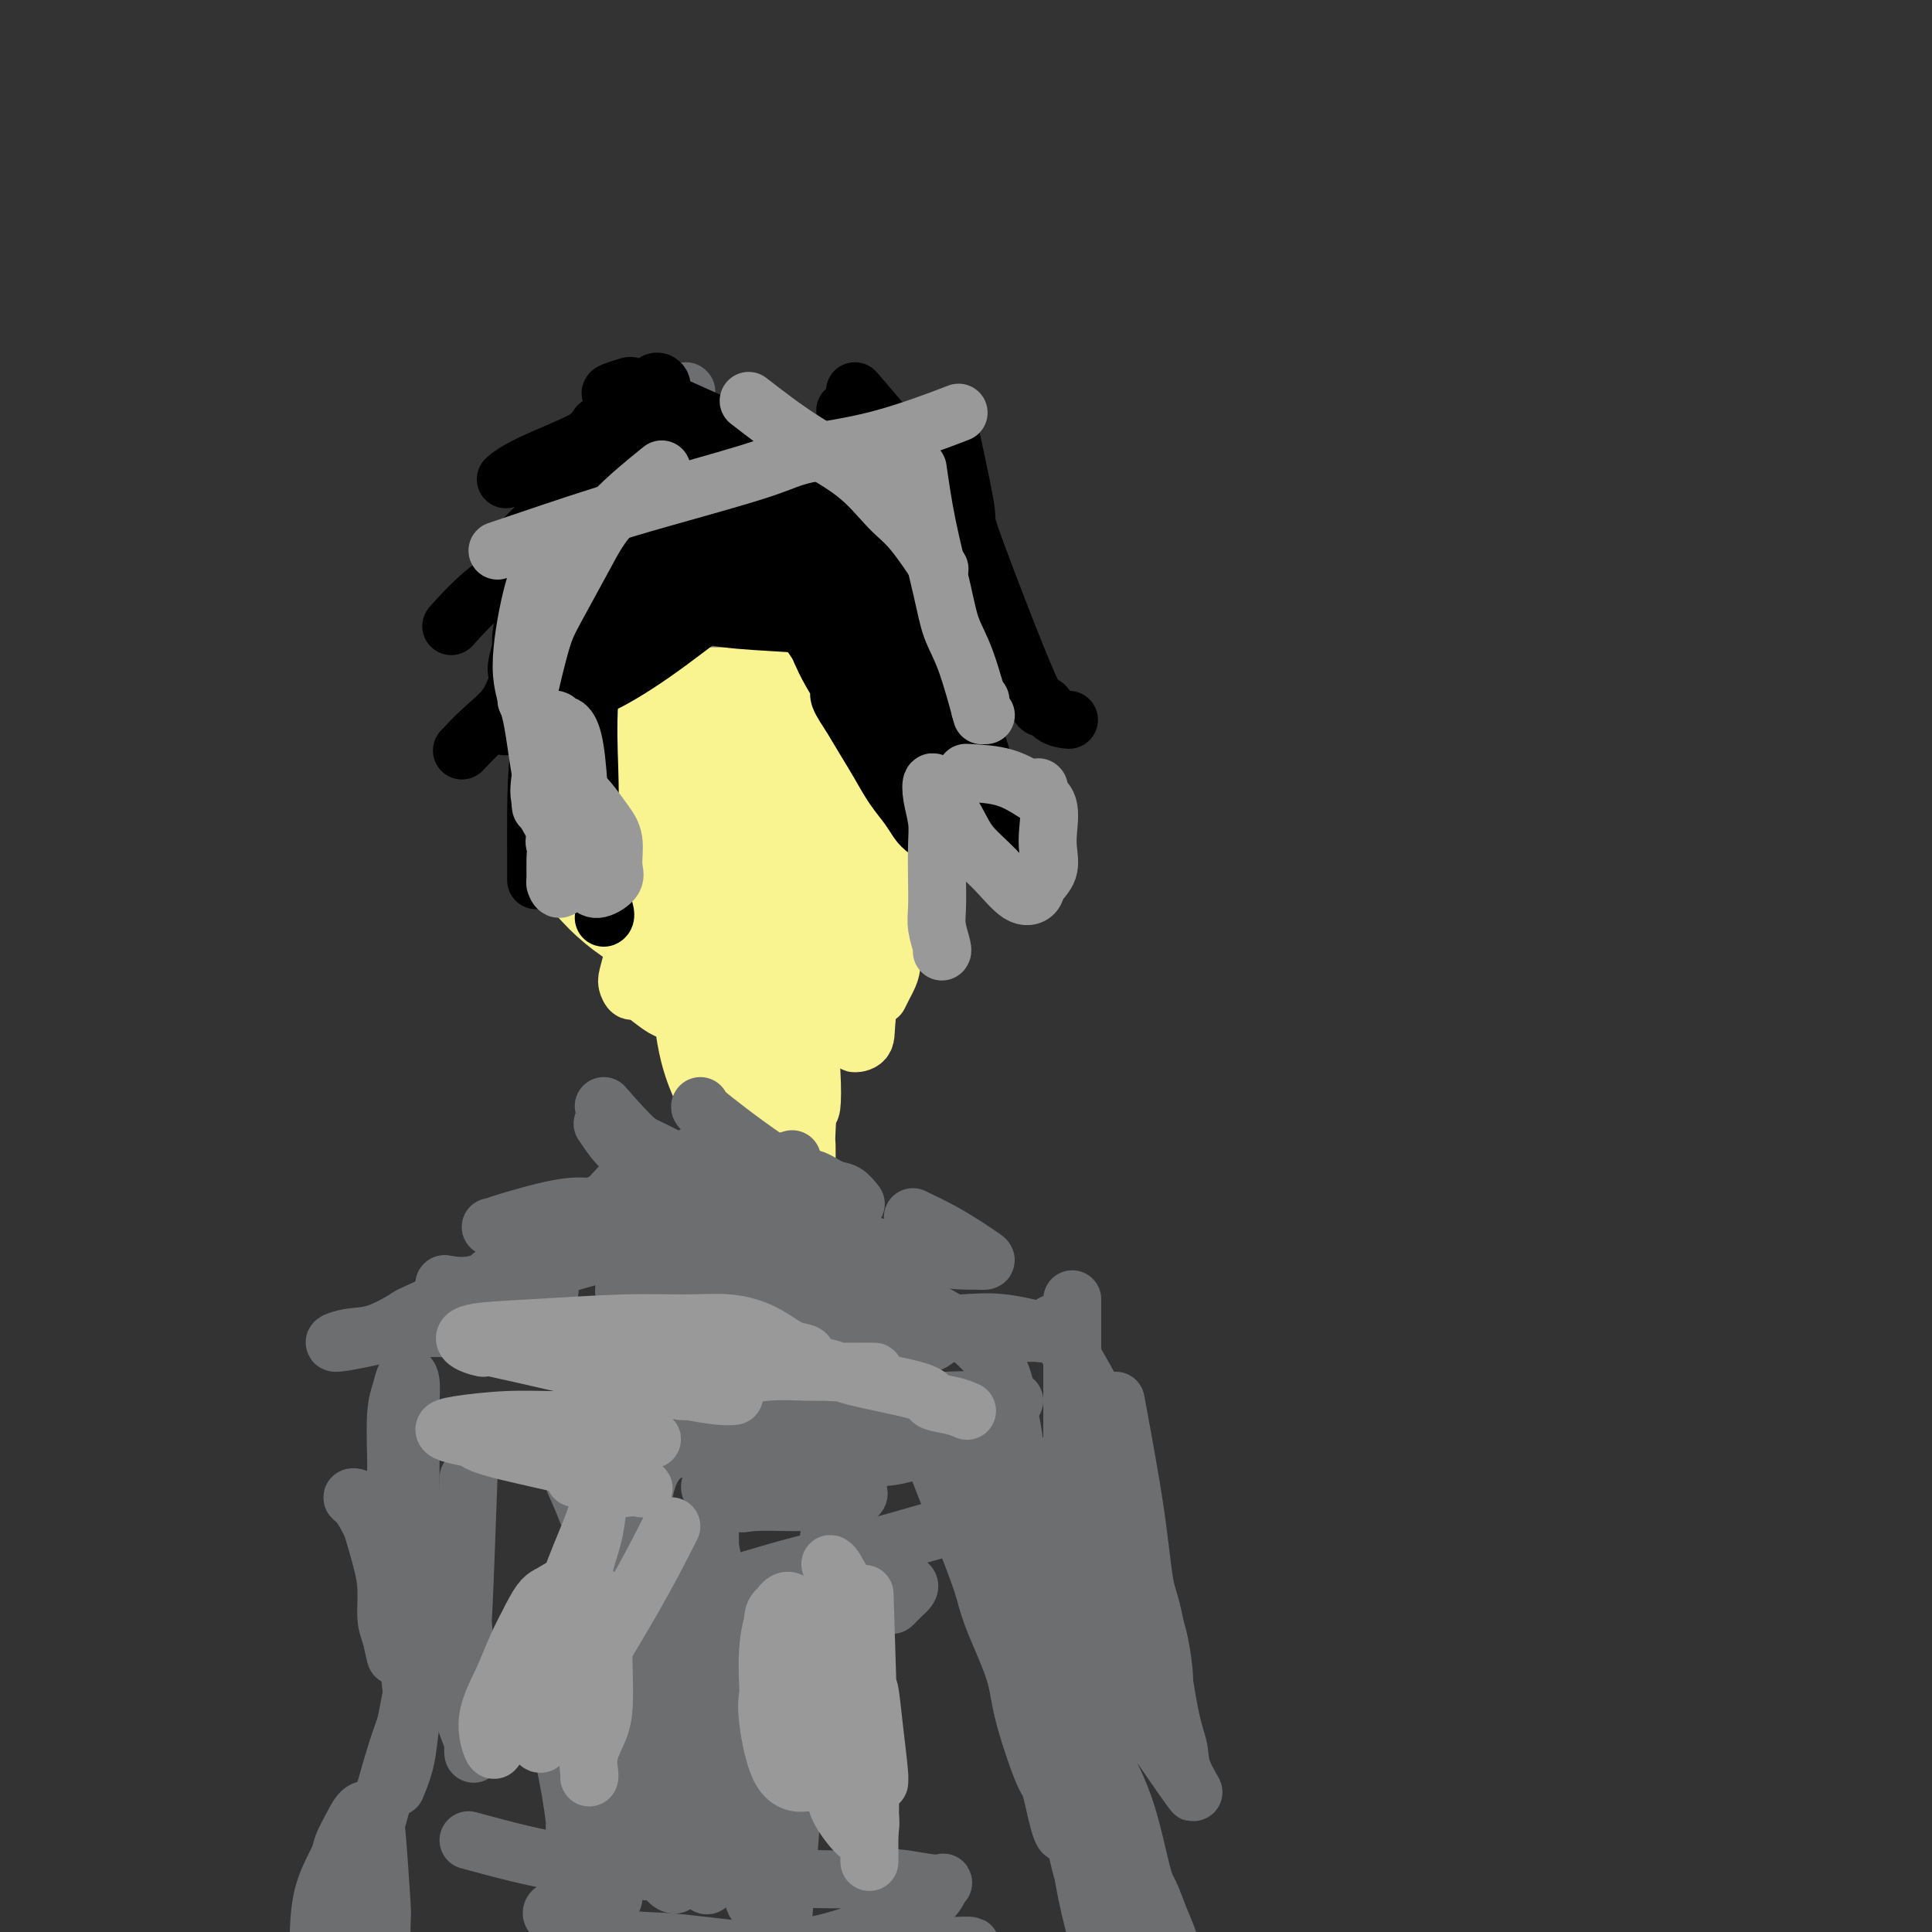 <svg viewBox='0 0 400 400' version='1.1' xmlns='http://www.w3.org/2000/svg' xmlns:xlink='http://www.w3.org/1999/xlink'><rect x="0" y="0" width="400" height="400" fill="#333333" stroke="none"/><g fill='none' stroke='#F9F490' stroke-width='12' stroke-linecap='round' stroke-linejoin='round'><path d='M125,176c2.486,2.022 4.972,4.045 7,6c2.028,1.955 3.598,3.844 5,5c1.402,1.156 2.638,1.581 4,2c1.362,0.419 2.851,0.832 4,1c1.149,0.168 1.957,0.090 3,0c1.043,-0.090 2.319,-0.192 3,0c0.681,0.192 0.766,0.678 1,0c0.234,-0.678 0.615,-2.522 0,-4c-0.615,-1.478 -2.228,-2.592 -4,-4c-1.772,-1.408 -3.702,-3.111 -6,-4c-2.298,-0.889 -4.962,-0.964 -7,-1c-2.038,-0.036 -3.450,-0.031 -5,0c-1.550,0.031 -3.238,0.090 -5,0c-1.762,-0.090 -3.597,-0.328 -5,0c-1.403,0.328 -2.375,1.220 -3,2c-0.625,0.780 -0.904,1.446 0,3c0.904,1.554 2.990,3.995 5,6c2.010,2.005 3.945,3.575 6,5c2.055,1.425 4.232,2.704 6,4c1.768,1.296 3.129,2.610 5,4c1.871,1.390 4.254,2.857 6,4c1.746,1.143 2.855,1.962 4,3c1.145,1.038 2.327,2.297 3,3c0.673,0.703 0.836,0.852 1,1'/><path d='M153,212c4.877,3.865 1.571,1.526 0,1c-1.571,-0.526 -1.407,0.761 -2,1c-0.593,0.239 -1.943,-0.568 -3,-1c-1.057,-0.432 -1.820,-0.488 -3,-1c-1.180,-0.512 -2.775,-1.481 -4,-2c-1.225,-0.519 -2.079,-0.587 -3,-1c-0.921,-0.413 -1.908,-1.170 -3,-2c-1.092,-0.830 -2.289,-1.734 -3,-3c-0.711,-1.266 -0.935,-2.895 -1,-4c-0.065,-1.105 0.029,-1.687 0,-3c-0.029,-1.313 -0.181,-3.356 0,-5c0.181,-1.644 0.695,-2.890 1,-4c0.305,-1.110 0.402,-2.083 1,-3c0.598,-0.917 1.696,-1.776 3,-2c1.304,-0.224 2.814,0.187 4,1c1.186,0.813 2.048,2.029 3,3c0.952,0.971 1.996,1.696 3,3c1.004,1.304 1.970,3.186 3,5c1.030,1.814 2.124,3.560 3,5c0.876,1.440 1.534,2.576 2,3c0.466,0.424 0.742,0.138 1,1c0.258,0.862 0.500,2.874 0,3c-0.500,0.126 -1.742,-1.634 -4,-4c-2.258,-2.366 -5.534,-5.337 -7,-7c-1.466,-1.663 -1.124,-2.019 -2,-3c-0.876,-0.981 -2.970,-2.586 -5,-4c-2.030,-1.414 -3.994,-2.636 -5,-4c-1.006,-1.364 -1.053,-2.871 -2,-4c-0.947,-1.129 -2.793,-1.881 -3,-2c-0.207,-0.119 1.227,0.395 2,1c0.773,0.605 0.887,1.303 1,2'/><path d='M130,182c1.259,0.873 2.905,1.554 4,3c1.095,1.446 1.637,3.655 3,5c1.363,1.345 3.547,1.826 5,3c1.453,1.174 2.176,3.042 3,4c0.824,0.958 1.749,1.005 3,2c1.251,0.995 2.827,2.937 1,1c-1.827,-1.937 -7.058,-7.754 -12,-13c-4.942,-5.246 -9.597,-9.919 -13,-13c-3.403,-3.081 -5.555,-4.568 -7,-6c-1.445,-1.432 -2.181,-2.809 -3,-4c-0.819,-1.191 -1.719,-2.196 -2,-3c-0.281,-0.804 0.059,-1.406 0,-2c-0.059,-0.594 -0.516,-1.180 0,-1c0.516,0.180 2.005,1.128 4,2c1.995,0.872 4.494,1.670 7,3c2.506,1.330 5.017,3.192 7,5c1.983,1.808 3.436,3.561 5,6c1.564,2.439 3.239,5.562 4,7c0.761,1.438 0.608,1.189 1,2c0.392,0.811 1.328,2.681 2,4c0.672,1.319 1.081,2.087 1,2c-0.081,-0.087 -0.653,-1.030 -1,-2c-0.347,-0.970 -0.468,-1.967 -2,-4c-1.532,-2.033 -4.476,-5.103 -7,-8c-2.524,-2.897 -4.627,-5.621 -6,-8c-1.373,-2.379 -2.015,-4.413 -3,-6c-0.985,-1.587 -2.314,-2.726 -3,-4c-0.686,-1.274 -0.730,-2.682 -1,-4c-0.270,-1.318 -0.765,-2.547 -1,-3c-0.235,-0.453 -0.210,-0.129 0,0c0.210,0.129 0.605,0.065 1,0'/><path d='M120,150c0.183,-0.947 1.142,0.187 2,1c0.858,0.813 1.615,1.305 2,2c0.385,0.695 0.399,1.593 1,2c0.601,0.407 1.789,0.322 2,1c0.211,0.678 -0.554,2.117 0,2c0.554,-0.117 2.426,-1.791 3,-3c0.574,-1.209 -0.151,-1.951 0,-3c0.151,-1.049 1.177,-2.403 2,-4c0.823,-1.597 1.443,-3.436 2,-5c0.557,-1.564 1.051,-2.853 2,-4c0.949,-1.147 2.354,-2.153 4,-3c1.646,-0.847 3.534,-1.536 5,-2c1.466,-0.464 2.510,-0.702 4,-1c1.490,-0.298 3.425,-0.654 5,-1c1.575,-0.346 2.791,-0.681 4,-1c1.209,-0.319 2.410,-0.622 3,-1c0.590,-0.378 0.568,-0.832 -1,-1c-1.568,-0.168 -4.681,-0.049 -7,0c-2.319,0.049 -3.845,0.028 -6,0c-2.155,-0.028 -4.939,-0.061 -7,0c-2.061,0.061 -3.399,0.217 -5,0c-1.601,-0.217 -3.466,-0.808 -5,-1c-1.534,-0.192 -2.737,0.017 -3,0c-0.263,-0.017 0.414,-0.258 3,0c2.586,0.258 7.081,1.014 11,2c3.919,0.986 7.263,2.201 10,3c2.737,0.799 4.868,1.183 7,2c2.132,0.817 4.266,2.066 6,3c1.734,0.934 3.067,1.553 4,2c0.933,0.447 1.467,0.724 2,1'/><path d='M170,141c7.122,2.472 3.426,2.152 2,2c-1.426,-0.152 -0.584,-0.135 -1,0c-0.416,0.135 -2.092,0.388 -4,0c-1.908,-0.388 -4.048,-1.417 -7,-2c-2.952,-0.583 -6.716,-0.721 -8,-1c-1.284,-0.279 -0.089,-0.699 -2,-1c-1.911,-0.301 -6.929,-0.484 -10,-1c-3.071,-0.516 -4.194,-1.366 -5,-2c-0.806,-0.634 -1.293,-1.052 -1,-1c0.293,0.052 1.367,0.575 3,1c1.633,0.425 3.824,0.752 5,1c1.176,0.248 1.337,0.419 3,1c1.663,0.581 4.828,1.573 7,2c2.172,0.427 3.350,0.288 7,3c3.650,2.712 9.770,8.276 14,10c4.230,1.724 6.570,-0.392 -1,0c-7.570,0.392 -25.048,3.293 -32,5c-6.952,1.707 -3.376,2.221 -1,3c2.376,0.779 3.554,1.825 5,3c1.446,1.175 3.161,2.480 4,3c0.839,0.520 0.803,0.255 2,1c1.197,0.745 3.628,2.498 5,4c1.372,1.502 1.686,2.751 2,4'/><path d='M157,176c3.209,2.815 2.230,2.352 2,3c-0.230,0.648 0.288,2.407 0,3c-0.288,0.593 -1.384,0.019 -2,0c-0.616,-0.019 -0.753,0.517 -1,0c-0.247,-0.517 -0.604,-2.087 -1,-4c-0.396,-1.913 -0.832,-4.168 -1,-6c-0.168,-1.832 -0.069,-3.242 0,-5c0.069,-1.758 0.107,-3.866 0,-6c-0.107,-2.134 -0.358,-4.295 0,-6c0.358,-1.705 1.326,-2.953 2,-5c0.674,-2.047 1.055,-4.894 2,-6c0.945,-1.106 2.454,-0.472 3,-1c0.546,-0.528 0.130,-2.220 0,2c-0.130,4.220 0.025,14.350 -1,22c-1.025,7.650 -3.230,12.821 -5,15c-1.770,2.179 -3.105,1.368 -4,0c-0.895,-1.368 -1.350,-3.292 -2,-5c-0.650,-1.708 -1.493,-3.199 -2,-5c-0.507,-1.801 -0.677,-3.912 -1,-6c-0.323,-2.088 -0.799,-4.152 -1,-7c-0.201,-2.848 -0.125,-6.481 0,-9c0.125,-2.519 0.301,-3.925 1,-5c0.699,-1.075 1.922,-1.818 3,-2c1.078,-0.182 2.011,0.199 3,1c0.989,0.801 2.036,2.023 3,3c0.964,0.977 1.847,1.708 3,3c1.153,1.292 2.577,3.146 4,5'/><path d='M162,155c2.104,3.451 2.365,6.580 3,8c0.635,1.420 1.645,1.132 2,2c0.355,0.868 0.053,2.894 0,4c-0.053,1.106 0.141,1.294 0,1c-0.141,-0.294 -0.616,-1.070 -1,-2c-0.384,-0.930 -0.677,-2.014 -1,-3c-0.323,-0.986 -0.677,-1.873 -1,-3c-0.323,-1.127 -0.615,-2.494 -1,-4c-0.385,-1.506 -0.865,-3.153 -1,-5c-0.135,-1.847 0.073,-3.896 0,-5c-0.073,-1.104 -0.429,-1.264 0,-1c0.429,0.264 1.641,0.953 2,2c0.359,1.047 -0.136,2.453 0,4c0.136,1.547 0.904,3.234 1,5c0.096,1.766 -0.479,3.612 0,5c0.479,1.388 2.011,2.317 0,5c-2.011,2.683 -7.564,7.121 -10,8c-2.436,0.879 -1.756,-1.801 -2,-4c-0.244,-2.199 -1.413,-3.916 -2,-5c-0.587,-1.084 -0.592,-1.536 -1,-3c-0.408,-1.464 -1.219,-3.940 -2,-6c-0.781,-2.060 -1.531,-3.704 -2,-6c-0.469,-2.296 -0.658,-5.246 -1,-7c-0.342,-1.754 -0.838,-2.314 -1,-2c-0.162,0.314 0.009,1.502 0,3c-0.009,1.498 -0.199,3.305 0,6c0.199,2.695 0.785,6.279 1,8c0.215,1.721 0.058,1.579 0,3c-0.058,1.421 -0.017,4.406 0,7c0.017,2.594 0.008,4.797 0,7'/><path d='M145,177c0.028,7.023 0.098,8.581 0,10c-0.098,1.419 -0.365,2.698 -1,3c-0.635,0.302 -1.637,-0.374 -2,-1c-0.363,-0.626 -0.086,-1.203 0,-2c0.086,-0.797 -0.018,-1.813 0,-3c0.018,-1.187 0.159,-2.544 0,-4c-0.159,-1.456 -0.619,-3.010 -1,-4c-0.381,-0.990 -0.683,-1.417 -1,-1c-0.317,0.417 -0.647,1.678 -1,3c-0.353,1.322 -0.728,2.705 -1,4c-0.272,1.295 -0.440,2.503 -1,4c-0.560,1.497 -1.513,3.285 -2,5c-0.487,1.715 -0.510,3.359 -1,5c-0.490,1.641 -1.448,3.279 -2,5c-0.552,1.721 -0.696,3.526 -1,4c-0.304,0.474 -0.766,-0.381 -1,-1c-0.234,-0.619 -0.241,-1.001 0,-2c0.241,-0.999 0.730,-2.613 1,-4c0.270,-1.387 0.323,-2.546 1,-4c0.677,-1.454 1.979,-3.203 3,-4c1.021,-0.797 1.762,-0.644 2,0c0.238,0.644 -0.027,1.777 0,3c0.027,1.223 0.348,2.534 1,4c0.652,1.466 1.637,3.087 2,5c0.363,1.913 0.104,4.118 0,5c-0.104,0.882 -0.052,0.441 0,0'/><path d='M158,220c0.423,-3.171 0.845,-6.342 1,-8c0.155,-1.658 0.041,-1.803 0,-3c-0.041,-1.197 -0.009,-3.447 0,-6c0.009,-2.553 -0.004,-5.409 0,-8c0.004,-2.591 0.025,-4.915 0,-7c-0.025,-2.085 -0.095,-3.929 0,-6c0.095,-2.071 0.356,-4.367 1,-6c0.644,-1.633 1.671,-2.603 2,-4c0.329,-1.397 -0.040,-3.223 0,-4c0.040,-0.777 0.490,-0.507 1,-1c0.510,-0.493 1.079,-1.750 1,-2c-0.079,-0.250 -0.807,0.505 -1,1c-0.193,0.495 0.147,0.728 0,3c-0.147,2.272 -0.782,6.584 -1,11c-0.218,4.416 -0.018,8.937 0,13c0.018,4.063 -0.146,7.669 0,11c0.146,3.331 0.603,6.386 1,9c0.397,2.614 0.734,4.788 1,7c0.266,2.212 0.461,4.463 1,6c0.539,1.537 1.423,2.360 2,3c0.577,0.640 0.848,1.095 1,0c0.152,-1.095 0.186,-3.742 0,-7c-0.186,-3.258 -0.593,-7.129 -1,-11'/><path d='M167,211c-0.157,-4.596 -0.550,-7.086 -1,-10c-0.450,-2.914 -0.958,-6.251 -1,-9c-0.042,-2.749 0.381,-4.911 0,-7c-0.381,-2.089 -1.567,-4.106 -2,-6c-0.433,-1.894 -0.114,-3.664 0,-5c0.114,-1.336 0.024,-2.239 0,-3c-0.024,-0.761 0.020,-1.379 0,-2c-0.020,-0.621 -0.102,-1.244 0,-1c0.102,0.244 0.389,1.354 0,2c-0.389,0.646 -1.454,0.828 -2,2c-0.546,1.172 -0.571,3.336 -1,5c-0.429,1.664 -1.260,2.829 -2,4c-0.740,1.171 -1.390,2.347 -2,4c-0.610,1.653 -1.181,3.784 -2,5c-0.819,1.216 -1.888,1.517 -3,2c-1.112,0.483 -2.269,1.148 -3,0c-0.731,-1.148 -1.037,-4.110 -1,-7c0.037,-2.890 0.418,-5.708 1,-9c0.582,-3.292 1.363,-7.057 2,-9c0.637,-1.943 1.128,-2.064 4,-6c2.872,-3.936 8.126,-11.687 11,-15c2.874,-3.313 3.369,-2.188 4,-2c0.631,0.188 1.397,-0.560 3,-1c1.603,-0.440 4.042,-0.573 6,0c1.958,0.573 3.435,1.852 4,4c0.565,2.148 0.217,5.165 0,8c-0.217,2.835 -0.304,5.489 -1,8c-0.696,2.511 -2.001,4.879 -3,7c-0.999,2.121 -1.692,3.994 -3,6c-1.308,2.006 -3.231,4.145 -5,6c-1.769,1.855 -3.385,3.428 -5,5'/><path d='M165,187c-3.143,4.680 -3.000,4.381 -4,5c-1.000,0.619 -3.144,2.156 -5,3c-1.856,0.844 -3.423,0.997 -4,0c-0.577,-0.997 -0.165,-3.142 0,-4c0.165,-0.858 0.082,-0.429 0,0'/><path d='M129,149c7.243,-2.078 14.486,-4.156 18,-5c3.514,-0.844 3.300,-0.452 5,0c1.700,0.452 5.313,0.966 8,2c2.687,1.034 4.446,2.589 6,4c1.554,1.411 2.903,2.678 4,5c1.097,2.322 1.942,5.698 2,8c0.058,2.302 -0.672,3.529 -1,4c-0.328,0.471 -0.254,0.186 -2,1c-1.746,0.814 -5.313,2.727 -9,3c-3.687,0.273 -7.495,-1.093 -10,-2c-2.505,-0.907 -3.706,-1.353 -6,-3c-2.294,-1.647 -5.680,-4.495 -8,-7c-2.320,-2.505 -3.575,-4.669 -4,-7c-0.425,-2.331 -0.020,-4.830 0,-7c0.020,-2.170 -0.347,-4.010 3,-7c3.347,-2.990 10.407,-7.131 16,-9c5.593,-1.869 9.720,-1.467 12,-1c2.280,0.467 2.712,0.999 6,2c3.288,1.001 9.432,2.472 13,5c3.568,2.528 4.560,6.114 5,8c0.440,1.886 0.329,2.071 0,4c-0.329,1.929 -0.874,5.602 -2,9c-1.126,3.398 -2.833,6.521 -5,9c-2.167,2.479 -4.795,4.315 -8,6c-3.205,1.685 -6.989,3.219 -11,4c-4.011,0.781 -8.250,0.807 -12,0c-3.750,-0.807 -7.009,-2.448 -10,-4c-2.991,-1.552 -5.712,-3.015 -8,-5c-2.288,-1.985 -4.144,-4.493 -6,-7'/><path d='M125,159c-2.845,-3.269 -2.956,-5.441 -3,-8c-0.044,-2.559 -0.019,-5.505 3,-9c3.019,-3.495 9.034,-7.539 12,-9c2.966,-1.461 2.885,-0.341 5,0c2.115,0.341 6.427,-0.098 10,0c3.573,0.098 6.406,0.734 9,2c2.594,1.266 4.949,3.163 7,5c2.051,1.837 3.797,3.615 5,6c1.203,2.385 1.862,5.377 2,8c0.138,2.623 -0.245,4.879 -1,7c-0.755,2.121 -1.882,4.109 -4,6c-2.118,1.891 -5.226,3.687 -8,5c-2.774,1.313 -5.214,2.144 -9,2c-3.786,-0.144 -8.916,-1.262 -11,-2c-2.084,-0.738 -1.121,-1.096 -2,-2c-0.879,-0.904 -3.601,-2.353 -6,-4c-2.399,-1.647 -4.474,-3.493 -4,-6c0.474,-2.507 3.497,-5.677 5,-7c1.503,-1.323 1.486,-0.799 3,-1c1.514,-0.201 4.560,-1.128 7,-1c2.440,0.128 4.276,1.310 7,2c2.724,0.690 6.338,0.889 9,2c2.662,1.111 4.374,3.135 6,5c1.626,1.865 3.168,3.572 4,5c0.832,1.428 0.955,2.579 1,5c0.045,2.421 0.012,6.113 0,8c-0.012,1.887 -0.003,1.968 0,2c0.003,0.032 0.002,0.016 0,0'/><path d='M181,135c-0.829,5.911 -1.658,11.822 -2,16c-0.342,4.178 -0.197,6.623 0,9c0.197,2.377 0.446,4.686 0,11c-0.446,6.314 -1.586,16.634 -2,23c-0.414,6.366 -0.103,8.777 0,10c0.103,1.223 -0.001,1.259 0,3c0.001,1.741 0.106,5.189 0,7c-0.106,1.811 -0.423,1.986 0,2c0.423,0.014 1.585,-0.132 2,-1c0.415,-0.868 0.083,-2.457 1,-9c0.917,-6.543 3.083,-18.041 4,-25c0.917,-6.959 0.585,-9.379 1,-12c0.415,-2.621 1.576,-5.443 2,-7c0.424,-1.557 0.110,-1.848 0,-3c-0.110,-1.152 -0.014,-3.163 0,-4c0.014,-0.837 -0.052,-0.499 0,0c0.052,0.499 0.221,1.159 0,6c-0.221,4.841 -0.833,13.863 -1,18c-0.167,4.137 0.109,3.389 0,6c-0.109,2.611 -0.604,8.581 -1,12c-0.396,3.419 -0.695,4.287 -1,5c-0.305,0.713 -0.618,1.270 -1,2c-0.382,0.730 -0.834,1.634 -1,2c-0.166,0.366 -0.045,0.196 0,-3c0.045,-3.196 0.015,-9.417 0,-14c-0.015,-4.583 -0.014,-7.527 0,-9c0.014,-1.473 0.042,-1.473 0,-3c-0.042,-1.527 -0.155,-4.579 0,-7c0.155,-2.421 0.577,-4.210 1,-6'/><path d='M183,164c0.268,-6.784 0.438,-2.746 1,-1c0.562,1.746 1.517,1.198 2,2c0.483,0.802 0.495,2.953 1,5c0.505,2.047 1.505,3.988 2,5c0.495,1.012 0.486,1.094 0,3c-0.486,1.906 -1.450,5.634 -2,8c-0.550,2.366 -0.687,3.368 -1,4c-0.313,0.632 -0.804,0.895 -1,1c-0.196,0.105 -0.098,0.053 0,0'/><path d='M185,191c0.740,-7.777 1.480,-15.553 2,-21c0.520,-5.447 0.818,-8.563 1,-11c0.182,-2.437 0.246,-4.193 0,-6c-0.246,-1.807 -0.803,-3.664 -1,-5c-0.197,-1.336 -0.034,-2.152 0,-2c0.034,0.152 -0.061,1.270 0,2c0.061,0.730 0.277,1.072 0,3c-0.277,1.928 -1.049,5.443 -2,9c-0.951,3.557 -2.083,7.157 -3,10c-0.917,2.843 -1.619,4.930 -2,7c-0.381,2.070 -0.442,4.122 -1,6c-0.558,1.878 -1.612,3.583 -2,5c-0.388,1.417 -0.111,2.548 0,3c0.111,0.452 0.055,0.226 0,0'/><path d='M172,151c-3.549,3.158 -7.098,6.317 -9,8c-1.902,1.683 -2.155,1.891 -5,6c-2.845,4.109 -8.280,12.120 -11,18c-2.720,5.880 -2.724,9.630 -3,12c-0.276,2.370 -0.825,3.360 -1,5c-0.175,1.640 0.025,3.931 0,7c-0.025,3.069 -0.273,6.917 0,9c0.273,2.083 1.068,2.403 2,3c0.932,0.597 2.001,1.472 4,1c1.999,-0.472 4.930,-2.290 8,-6c3.070,-3.710 6.281,-9.314 8,-12c1.719,-2.686 1.946,-2.456 3,-7c1.054,-4.544 2.933,-13.862 3,-20c0.067,-6.138 -1.680,-9.097 -3,-12c-1.320,-2.903 -2.214,-5.750 -4,-8c-1.786,-2.250 -4.464,-3.901 -6,-5c-1.536,-1.099 -1.929,-1.644 -3,-2c-1.071,-0.356 -2.820,-0.521 -6,0c-3.180,0.521 -7.790,1.730 -11,5c-3.210,3.270 -5.020,8.601 -6,11c-0.980,2.399 -1.131,1.864 -1,6c0.131,4.136 0.545,12.941 1,17c0.455,4.059 0.952,3.371 2,5c1.048,1.629 2.647,5.573 5,9c2.353,3.427 5.459,6.335 8,8c2.541,1.665 4.516,2.085 7,2c2.484,-0.085 5.476,-0.677 7,-1c1.524,-0.323 1.578,-0.378 3,-2c1.422,-1.622 4.211,-4.811 7,-8'/><path d='M171,200c1.782,-1.987 1.238,-1.954 1,-5c-0.238,-3.046 -0.169,-9.169 -1,-13c-0.831,-3.831 -2.563,-5.369 -4,-7c-1.437,-1.631 -2.578,-3.355 -4,-5c-1.422,-1.645 -3.123,-3.212 -4,-4c-0.877,-0.788 -0.928,-0.796 -3,-1c-2.072,-0.204 -6.163,-0.603 -9,1c-2.837,1.603 -4.418,5.207 -5,7c-0.582,1.793 -0.164,1.775 0,4c0.164,2.225 0.073,6.692 0,10c-0.073,3.308 -0.129,5.457 0,8c0.129,2.543 0.444,5.480 1,8c0.556,2.520 1.352,4.622 2,7c0.648,2.378 1.148,5.033 2,7c0.852,1.967 2.055,3.247 3,5c0.945,1.753 1.632,3.978 2,2c0.368,-1.978 0.418,-8.158 0,-11c-0.418,-2.842 -1.303,-2.344 -2,-4c-0.697,-1.656 -1.206,-5.465 -2,-8c-0.794,-2.535 -1.875,-3.795 -3,-6c-1.125,-2.205 -2.296,-5.355 -3,-8c-0.704,-2.645 -0.940,-4.787 -2,-7c-1.060,-2.213 -2.943,-4.499 -4,-6c-1.057,-1.501 -1.287,-2.218 -2,-2c-0.713,0.218 -1.909,1.372 -2,3c-0.091,1.628 0.923,3.732 2,7c1.077,3.268 2.216,7.701 3,10c0.784,2.299 1.211,2.465 2,4c0.789,1.535 1.940,4.439 3,7c1.060,2.561 2.030,4.781 3,7'/><path d='M145,210c2.584,5.648 3.544,5.767 5,7c1.456,1.233 3.409,3.581 5,5c1.591,1.419 2.819,1.911 4,2c1.181,0.089 2.314,-0.225 3,-1c0.686,-0.775 0.926,-2.012 1,-3c0.074,-0.988 -0.019,-1.729 0,-3c0.019,-1.271 0.149,-3.073 0,-5c-0.149,-1.927 -0.579,-3.980 -1,-5c-0.421,-1.020 -0.835,-1.006 -1,-1c-0.165,0.006 -0.083,0.003 0,0'/><path d='M142,172c-0.173,3.005 -0.345,6.010 0,11c0.345,4.990 1.208,11.965 2,16c0.792,4.035 1.513,5.130 2,6c0.487,0.870 0.740,1.516 1,3c0.260,1.484 0.528,3.805 1,5c0.472,1.195 1.148,1.264 3,4c1.852,2.736 4.882,8.139 4,-1c-0.882,-9.139 -5.674,-32.820 -8,-42c-2.326,-9.180 -2.186,-3.859 -3,-3c-0.814,0.859 -2.580,-2.744 -5,-4c-2.420,-1.256 -5.492,-0.166 -7,0c-1.508,0.166 -1.451,-0.592 -2,0c-0.549,0.592 -1.706,2.535 -2,5c-0.294,2.465 0.273,5.453 1,8c0.727,2.547 1.615,4.655 3,7c1.385,2.345 3.268,4.928 5,7c1.732,2.072 3.312,3.635 6,5c2.688,1.365 6.482,2.533 8,3c1.518,0.467 0.759,0.234 0,0'/><path d='M145,155c-1.730,13.290 -3.461,26.581 -4,37c-0.539,10.419 0.113,17.968 1,23c0.887,5.032 2.007,7.548 3,10c0.993,2.452 1.857,4.839 3,7c1.143,2.161 2.564,4.095 3,5c0.436,0.905 -0.113,0.782 1,1c1.113,0.218 3.890,0.777 5,1c1.110,0.223 0.555,0.112 0,0'/><path d='M130,172c1.485,4.146 2.970,8.292 5,12c2.030,3.708 4.607,6.980 7,10c2.393,3.020 4.604,5.790 7,8c2.396,2.210 4.979,3.860 7,5c2.021,1.140 3.480,1.769 6,2c2.520,0.231 6.102,0.062 9,0c2.898,-0.062 5.114,-0.018 6,0c0.886,0.018 0.443,0.009 0,0'/><path d='M182,193c-1.034,1.250 -2.069,2.499 -3,4c-0.931,1.501 -1.759,3.253 -3,6c-1.241,2.747 -2.897,6.487 -5,10c-2.103,3.513 -4.655,6.798 -6,9c-1.345,2.202 -1.484,3.322 -2,5c-0.516,1.678 -1.408,3.913 -2,5c-0.592,1.087 -0.883,1.025 -1,1c-0.117,-0.025 -0.058,-0.012 0,0'/><path d='M170,208c-0.732,3.539 -1.464,7.078 -2,12c-0.536,4.922 -0.876,11.228 -1,14c-0.124,2.772 -0.033,2.011 0,3c0.033,0.989 0.009,3.728 0,5c-0.009,1.272 -0.003,1.078 0,1c0.003,-0.078 0.001,-0.039 0,0'/></g>
<g fill='none' stroke='#6D6E70' stroke-width='12' stroke-linecap='round' stroke-linejoin='round'><path d='M145,229c-0.163,0.181 -0.325,0.362 3,3c3.325,2.638 10.138,7.734 14,10c3.862,2.266 4.772,1.704 6,2c1.228,0.296 2.772,1.450 4,2c1.228,0.550 2.138,0.494 3,1c0.862,0.506 1.675,1.573 2,2c0.325,0.427 0.163,0.213 0,0'/><path d='M125,229c3.076,3.527 6.151,7.054 10,10c3.849,2.946 8.471,5.311 11,7c2.529,1.689 2.965,2.701 5,4c2.035,1.299 5.669,2.884 9,4c3.331,1.116 6.358,1.762 8,2c1.642,0.238 1.898,0.068 2,0c0.102,-0.068 0.051,-0.034 0,0'/><path d='M150,239c1.612,0.884 3.224,1.767 5,3c1.776,1.233 3.715,2.814 5,4c1.285,1.186 1.916,1.977 3,3c1.084,1.023 2.623,2.277 3,3c0.377,0.723 -0.407,0.913 1,2c1.407,1.087 5.005,3.069 3,2c-2.005,-1.069 -9.612,-5.189 -13,-7c-3.388,-1.811 -2.556,-1.312 -6,-3c-3.444,-1.688 -11.163,-5.564 -14,-7c-2.837,-1.436 -0.792,-0.433 -2,-1c-1.208,-0.567 -5.670,-2.703 -8,-4c-2.330,-1.297 -2.530,-1.755 -2,-1c0.530,0.755 1.788,2.725 3,4c1.212,1.275 2.376,1.857 3,2c0.624,0.143 0.706,-0.154 1,0c0.294,0.154 0.798,0.758 1,1c0.202,0.242 0.101,0.121 0,0'/><path d='M134,239c-2.202,2.631 -4.405,5.262 -6,7c-1.595,1.738 -2.583,2.583 -4,5c-1.417,2.417 -3.262,6.405 -4,8c-0.738,1.595 -0.369,0.798 0,0'/><path d='M155,242c-2.756,0.570 -5.512,1.140 -9,2c-3.488,0.860 -7.708,2.010 -11,3c-3.292,0.990 -5.654,1.821 -7,2c-1.346,0.179 -1.674,-0.294 -3,0c-1.326,0.294 -3.651,1.353 -5,2c-1.349,0.647 -1.723,0.880 0,1c1.723,0.120 5.542,0.127 8,0c2.458,-0.127 3.555,-0.389 7,0c3.445,0.389 9.237,1.427 13,2c3.763,0.573 5.498,0.679 7,1c1.502,0.321 2.771,0.858 4,1c1.229,0.142 2.419,-0.110 3,0c0.581,0.110 0.555,0.580 0,1c-0.555,0.420 -1.638,0.788 -5,1c-3.362,0.212 -9.002,0.268 -12,0c-2.998,-0.268 -3.354,-0.861 -5,-1c-1.646,-0.139 -4.581,0.174 -7,0c-2.419,-0.174 -4.324,-0.835 -6,-1c-1.676,-0.165 -3.125,0.166 -5,0c-1.875,-0.166 -4.175,-0.829 -5,-1c-0.825,-0.171 -0.174,0.150 0,0c0.174,-0.150 -0.129,-0.772 0,-1c0.129,-0.228 0.688,-0.061 3,0c2.312,0.061 6.375,0.018 8,0c1.625,-0.018 0.813,-0.009 0,0'/><path d='M148,238c-1.118,0.006 -2.237,0.012 -6,2c-3.763,1.988 -10.172,5.958 -14,8c-3.828,2.042 -5.075,2.155 -8,3c-2.925,0.845 -7.529,2.422 -10,3c-2.471,0.578 -2.808,0.157 -4,0c-1.192,-0.157 -3.237,-0.052 -4,0c-0.763,0.052 -0.244,0.049 0,0c0.244,-0.049 0.213,-0.143 3,-1c2.787,-0.857 8.392,-2.475 12,-3c3.608,-0.525 5.220,0.044 6,0c0.780,-0.044 0.727,-0.702 2,-1c1.273,-0.298 3.870,-0.235 5,0c1.130,0.235 0.793,0.641 1,1c0.207,0.359 0.959,0.670 1,1c0.041,0.330 -0.627,0.678 -1,1c-0.373,0.322 -0.449,0.617 -1,1c-0.551,0.383 -1.575,0.854 -2,1c-0.425,0.146 -0.251,-0.031 -2,1c-1.749,1.031 -5.422,3.271 -7,4c-1.578,0.729 -1.061,-0.053 -2,0c-0.939,0.053 -3.334,0.942 -5,2c-1.666,1.058 -2.602,2.285 -4,3c-1.398,0.715 -3.256,0.919 -4,1c-0.744,0.081 -0.372,0.041 0,0'/><path d='M164,240c-1.389,0.404 -2.778,0.808 -6,2c-3.222,1.192 -8.276,3.173 -13,5c-4.724,1.827 -9.118,3.501 -13,5c-3.882,1.499 -7.252,2.821 -10,4c-2.748,1.179 -4.874,2.213 -7,3c-2.126,0.787 -4.250,1.327 -6,2c-1.750,0.673 -3.124,1.481 -4,2c-0.876,0.519 -1.252,0.750 -2,1c-0.748,0.250 -1.867,0.518 -1,0c0.867,-0.518 3.720,-1.822 8,-3c4.280,-1.178 9.986,-2.231 15,-3c5.014,-0.769 9.337,-1.253 12,-2c2.663,-0.747 3.665,-1.756 5,-2c1.335,-0.244 3.002,0.278 6,0c2.998,-0.278 7.328,-1.356 7,-1c-0.328,0.356 -5.312,2.146 -8,3c-2.688,0.854 -3.078,0.772 -6,1c-2.922,0.228 -8.377,0.765 -14,2c-5.623,1.235 -11.416,3.167 -15,4c-3.584,0.833 -4.959,0.567 -7,1c-2.041,0.433 -4.749,1.566 -7,2c-2.251,0.434 -4.047,0.169 -5,0c-0.953,-0.169 -1.065,-0.241 -1,0c0.065,0.241 0.306,0.797 2,1c1.694,0.203 4.841,0.055 7,0c2.159,-0.055 3.331,-0.016 5,0c1.669,0.016 3.834,0.008 6,0'/><path d='M112,267c3.167,0.167 1.583,0.083 0,0'/><path d='M122,254c-4.463,1.893 -8.927,3.786 -11,5c-2.073,1.214 -1.757,1.749 -6,4c-4.243,2.251 -13.045,6.216 -17,8c-3.955,1.784 -3.063,1.386 -4,2c-0.937,0.614 -3.703,2.242 -6,3c-2.297,0.758 -4.126,0.648 -6,1c-1.874,0.352 -3.792,1.166 -2,1c1.792,-0.166 7.294,-1.312 10,-2c2.706,-0.688 2.616,-0.916 5,-1c2.384,-0.084 7.241,-0.022 10,0c2.759,0.022 3.419,0.006 4,0c0.581,-0.006 1.084,-0.002 2,0c0.916,0.002 2.247,0.000 3,0c0.753,-0.000 0.930,-0.000 1,0c0.070,0.000 0.035,0.000 0,0'/><path d='M189,252c2.048,0.981 4.097,1.961 6,3c1.903,1.039 3.662,2.135 5,3c1.338,0.865 2.255,1.498 3,2c0.745,0.502 1.318,0.871 1,1c-0.318,0.129 -1.525,0.017 -2,0c-0.475,-0.017 -0.217,0.059 -2,0c-1.783,-0.059 -5.609,-0.254 -10,-1c-4.391,-0.746 -9.349,-2.043 -13,-3c-3.651,-0.957 -5.997,-1.575 -8,-2c-2.003,-0.425 -3.663,-0.659 -5,-1c-1.337,-0.341 -2.349,-0.791 -3,-1c-0.651,-0.209 -0.940,-0.178 -1,0c-0.060,0.178 0.110,0.502 1,1c0.890,0.498 2.499,1.170 4,2c1.501,0.830 2.892,1.819 4,3c1.108,1.181 1.931,2.554 4,4c2.069,1.446 5.382,2.964 7,4c1.618,1.036 1.540,1.588 2,2c0.460,0.412 1.458,0.682 2,1c0.542,0.318 0.626,0.684 1,1c0.374,0.316 1.037,0.582 1,1c-0.037,0.418 -0.773,0.988 -1,1c-0.227,0.012 0.054,-0.535 -1,-1c-1.054,-0.465 -3.444,-0.847 -5,-1c-1.556,-0.153 -2.278,-0.076 -3,0'/><path d='M176,271c-1.568,0.066 -0.987,0.230 -1,0c-0.013,-0.230 -0.621,-0.854 -1,-1c-0.379,-0.146 -0.529,0.185 0,1c0.529,0.815 1.736,2.113 3,3c1.264,0.887 2.586,1.361 4,2c1.414,0.639 2.919,1.441 4,2c1.081,0.559 1.737,0.874 2,1c0.263,0.126 0.131,0.063 0,0'/><path d='M210,290c-5.249,-0.110 -10.499,-0.219 -14,0c-3.501,0.219 -5.254,0.768 -6,1c-0.746,0.232 -0.487,0.149 -1,0c-0.513,-0.149 -1.800,-0.363 -2,0c-0.200,0.363 0.687,1.305 2,2c1.313,0.695 3.051,1.145 5,2c1.949,0.855 4.108,2.117 6,3c1.892,0.883 3.516,1.389 5,2c1.484,0.611 2.829,1.327 4,2c1.171,0.673 2.170,1.304 3,2c0.830,0.696 1.493,1.457 2,2c0.507,0.543 0.859,0.870 1,1c0.141,0.130 0.070,0.065 0,0'/><path d='M200,315c-9.927,2.841 -19.854,5.682 -25,7c-5.146,1.318 -5.512,1.114 -9,2c-3.488,0.886 -10.098,2.863 -14,4c-3.902,1.137 -5.097,1.435 -8,2c-2.903,0.565 -7.513,1.396 -6,2c1.513,0.604 9.150,0.982 13,1c3.850,0.018 3.913,-0.324 7,-1c3.087,-0.676 9.199,-1.684 12,-2c2.801,-0.316 2.293,0.062 4,0c1.707,-0.062 5.630,-0.562 8,-1c2.370,-0.438 3.187,-0.813 4,-1c0.813,-0.187 1.622,-0.186 2,0c0.378,0.186 0.325,0.558 0,1c-0.325,0.442 -0.922,0.953 -1,1c-0.078,0.047 0.364,-0.372 0,0c-0.364,0.372 -1.532,1.535 -2,2c-0.468,0.465 -0.234,0.233 0,0'/><path d='M218,274c3.240,5.577 6.479,11.154 8,14c1.521,2.846 1.323,2.961 2,5c0.677,2.039 2.230,6.003 3,9c0.770,2.997 0.756,5.027 1,7c0.244,1.973 0.745,3.888 1,6c0.255,2.112 0.264,4.422 0,6c-0.264,1.578 -0.802,2.425 -1,3c-0.198,0.575 -0.057,0.879 0,1c0.057,0.121 0.028,0.061 0,0'/><path d='M222,269c-0.001,6.355 -0.002,12.709 0,20c0.002,7.291 0.008,15.518 0,22c-0.008,6.482 -0.030,11.220 0,16c0.030,4.780 0.111,9.601 0,12c-0.111,2.399 -0.415,2.377 0,5c0.415,2.623 1.547,7.892 2,10c0.453,2.108 0.226,1.054 0,0'/><path d='M231,290c1.505,8.134 3.009,16.268 4,23c0.991,6.732 1.467,12.062 2,15c0.533,2.938 1.122,3.485 2,8c0.878,4.515 2.044,12.997 3,18c0.956,5.003 1.700,6.526 2,8c0.300,1.474 0.155,2.900 1,5c0.845,2.100 2.680,4.874 2,4c-0.680,-0.874 -3.874,-5.396 -7,-10c-3.126,-4.604 -6.185,-9.289 -8,-12c-1.815,-2.711 -2.388,-3.449 -3,-4c-0.612,-0.551 -1.264,-0.914 -2,-1c-0.736,-0.086 -1.558,0.104 -2,1c-0.442,0.896 -0.505,2.498 0,5c0.505,2.502 1.577,5.903 2,8c0.423,2.097 0.197,2.888 1,5c0.803,2.112 2.635,5.545 4,9c1.365,3.455 2.263,6.934 3,10c0.737,3.066 1.312,5.720 2,8c0.688,2.280 1.490,4.185 2,6c0.510,1.815 0.730,3.539 1,5c0.270,1.461 0.590,2.658 0,3c-0.590,0.342 -2.092,-0.171 -3,-2c-0.908,-1.829 -1.223,-4.975 -2,-7c-0.777,-2.025 -2.017,-2.930 -3,-5c-0.983,-2.070 -1.709,-5.306 -2,-7c-0.291,-1.694 -0.145,-1.847 0,-2'/><path d='M230,381c-1.769,-4.344 -1.191,-3.704 -1,-4c0.191,-0.296 -0.006,-1.528 0,-2c0.006,-0.472 0.214,-0.183 1,1c0.786,1.183 2.152,3.259 3,5c0.848,1.741 1.180,3.148 2,5c0.820,1.852 2.129,4.150 3,6c0.871,1.850 1.305,3.253 2,5c0.695,1.747 1.650,3.839 2,5c0.350,1.161 0.094,1.389 0,2c-0.094,0.611 -0.027,1.603 0,2c0.027,0.397 0.013,0.198 0,0'/><path d='M97,306c-0.390,10.721 -0.780,21.443 -1,26c-0.220,4.557 -0.269,2.950 0,6c0.269,3.050 0.857,10.757 1,14c0.143,3.243 -0.158,2.021 0,3c0.158,0.979 0.774,4.159 1,6c0.226,1.841 0.062,2.341 0,2c-0.062,-0.341 -0.023,-1.525 0,-2c0.023,-0.475 0.028,-0.241 -1,-3c-1.028,-2.759 -3.091,-8.511 -5,-13c-1.909,-4.489 -3.666,-7.714 -6,-12c-2.334,-4.286 -5.246,-9.631 -7,-13c-1.754,-3.369 -2.349,-4.760 -3,-6c-0.651,-1.240 -1.359,-2.328 -2,-3c-0.641,-0.672 -1.215,-0.927 -1,-1c0.215,-0.073 1.220,0.035 2,1c0.780,0.965 1.336,2.787 2,5c0.664,2.213 1.436,4.818 2,7c0.564,2.182 0.922,3.942 1,6c0.078,2.058 -0.123,4.415 0,6c0.123,1.585 0.569,2.399 1,4c0.431,1.601 0.848,3.990 1,4c0.152,0.010 0.041,-2.358 0,-5c-0.041,-2.642 -0.011,-5.557 0,-9c0.011,-3.443 0.003,-7.412 0,-11c-0.003,-3.588 -0.002,-6.794 0,-10'/><path d='M82,308c0.013,-6.583 0.046,-5.539 0,-7c-0.046,-1.461 -0.170,-5.426 0,-8c0.170,-2.574 0.634,-3.756 1,-5c0.366,-1.244 0.634,-2.551 1,-3c0.366,-0.449 0.830,-0.040 1,1c0.170,1.040 0.046,2.710 0,5c-0.046,2.290 -0.013,5.200 0,11c0.013,5.800 0.007,14.490 0,19c-0.007,4.510 -0.016,4.841 0,7c0.016,2.159 0.056,6.146 0,10c-0.056,3.854 -0.207,7.576 0,10c0.207,2.424 0.774,3.550 1,4c0.226,0.450 0.113,0.225 0,0'/><path d='M82,370c0.761,-1.866 1.521,-3.733 2,-6c0.479,-2.267 0.676,-4.935 1,-7c0.324,-2.065 0.776,-3.527 1,-5c0.224,-1.473 0.219,-2.956 0,-3c-0.219,-0.044 -0.651,1.350 -1,3c-0.349,1.650 -0.616,3.554 -1,5c-0.384,1.446 -0.887,2.433 -2,6c-1.113,3.567 -2.836,9.714 -4,14c-1.164,4.286 -1.768,6.712 -3,10c-1.232,3.288 -3.090,7.439 -4,10c-0.910,2.561 -0.871,3.533 -1,4c-0.129,0.467 -0.426,0.431 -1,1c-0.574,0.569 -1.425,1.743 -2,2c-0.575,0.257 -0.874,-0.405 -1,-1c-0.126,-0.595 -0.080,-1.124 0,-3c0.080,-1.876 0.195,-5.098 1,-8c0.805,-2.902 2.299,-5.483 3,-7c0.701,-1.517 0.607,-1.971 1,-3c0.393,-1.029 1.272,-2.635 2,-4c0.728,-1.365 1.305,-2.489 2,-3c0.695,-0.511 1.507,-0.408 2,0c0.493,0.408 0.668,1.120 1,5c0.332,3.880 0.821,10.927 1,14c0.179,3.073 0.048,2.174 0,5c-0.048,2.826 -0.014,9.379 0,12c0.014,2.621 0.007,1.311 0,0'/><path d='M97,381c7.050,1.916 14.100,3.833 22,5c7.900,1.167 16.650,1.585 25,2c8.350,0.415 16.302,0.826 23,1c6.698,0.174 12.144,0.110 15,0c2.856,-0.110 3.123,-0.266 5,0c1.877,0.266 5.364,0.955 7,1c1.636,0.045 1.419,-0.553 1,0c-0.419,0.553 -1.042,2.257 -2,3c-0.958,0.743 -2.253,0.524 -5,2c-2.747,1.476 -6.947,4.648 -16,7c-9.053,2.352 -22.959,3.884 -30,5c-7.041,1.116 -7.216,1.816 -10,2c-2.784,0.184 -8.176,-0.149 -12,0c-3.824,0.149 -6.079,0.778 -8,1c-1.921,0.222 -3.509,0.037 -3,0c0.509,-0.037 3.114,0.074 4,0c0.886,-0.074 0.053,-0.333 8,-1c7.947,-0.667 24.674,-1.742 36,-2c11.326,-0.258 17.252,0.303 23,0c5.748,-0.303 11.320,-1.469 14,-2c2.680,-0.531 2.470,-0.429 4,0c1.530,0.429 4.801,1.183 8,2c3.199,0.817 6.327,1.696 6,3c-0.327,1.304 -4.108,3.033 -6,4c-1.892,0.967 -1.894,1.171 -5,2c-3.106,0.829 -9.317,2.284 -15,3c-5.683,0.716 -10.838,0.693 -16,1c-5.162,0.307 -10.332,0.945 -15,1c-4.668,0.055 -8.834,-0.472 -13,-1'/><path d='M142,420c-8.056,-0.236 -6.195,-1.327 -7,-2c-0.805,-0.673 -4.277,-0.930 -5,-2c-0.723,-1.070 1.305,-2.955 3,-4c1.695,-1.045 3.059,-1.250 7,-2c3.941,-0.750 10.458,-2.044 16,-3c5.542,-0.956 10.109,-1.573 15,-2c4.891,-0.427 10.105,-0.665 14,-1c3.895,-0.335 6.473,-0.769 10,-1c3.527,-0.231 8.005,-0.261 5,0c-3.005,0.261 -13.494,0.812 -21,1c-7.506,0.188 -12.029,0.012 -15,0c-2.971,-0.012 -4.390,0.141 -7,0c-2.610,-0.141 -6.411,-0.578 -10,-1c-3.589,-0.422 -6.964,-0.831 -10,-1c-3.036,-0.169 -5.731,-0.097 -10,-1c-4.269,-0.903 -10.111,-2.782 -12,-4c-1.889,-1.218 0.175,-1.777 1,-2c0.825,-0.223 0.413,-0.112 0,0'/><path d='M119,307c1.604,3.592 3.208,7.184 6,16c2.792,8.816 6.772,22.857 9,31c2.228,8.143 2.704,10.390 3,13c0.296,2.610 0.412,5.584 1,8c0.588,2.416 1.647,4.275 2,6c0.353,1.725 -0.000,3.316 0,5c0.000,1.684 0.354,3.459 0,4c-0.354,0.541 -1.416,-0.153 -2,-1c-0.584,-0.847 -0.690,-1.846 -2,-4c-1.310,-2.154 -3.826,-5.463 -6,-10c-2.174,-4.537 -4.007,-10.303 -5,-13c-0.993,-2.697 -1.145,-2.324 -2,-4c-0.855,-1.676 -2.411,-5.401 -3,-8c-0.589,-2.599 -0.210,-4.071 0,-5c0.210,-0.929 0.253,-1.316 0,-2c-0.253,-0.684 -0.800,-1.666 -1,-3c-0.200,-1.334 -0.054,-3.020 0,-1c0.054,2.020 0.015,7.747 0,11c-0.015,3.253 -0.005,4.033 0,7c0.005,2.967 0.005,8.119 0,12c-0.005,3.881 -0.016,6.489 0,10c0.016,3.511 0.057,7.924 0,10c-0.057,2.076 -0.214,1.813 0,3c0.214,1.187 0.798,3.824 1,4c0.202,0.176 0.023,-2.107 0,-3c-0.023,-0.893 0.109,-0.394 0,-3c-0.109,-2.606 -0.460,-8.316 -1,-13c-0.540,-4.684 -1.270,-8.342 -2,-12'/><path d='M117,365c-0.343,-6.491 0.299,-7.217 0,-9c-0.299,-1.783 -1.539,-4.622 -2,-7c-0.461,-2.378 -0.142,-4.295 0,-6c0.142,-1.705 0.107,-3.197 0,-3c-0.107,0.197 -0.286,2.084 0,5c0.286,2.916 1.036,6.861 2,10c0.964,3.139 2.143,5.472 3,10c0.857,4.528 1.393,11.252 2,14c0.607,2.748 1.287,1.520 2,3c0.713,1.480 1.461,5.668 2,8c0.539,2.332 0.868,2.809 1,3c0.132,0.191 0.066,0.095 0,0'/><path d='M172,316c-0.829,5.178 -1.658,10.356 -3,17c-1.342,6.644 -3.197,14.754 -4,21c-0.803,6.246 -0.555,10.627 -1,19c-0.445,8.373 -1.582,20.739 -2,26c-0.418,5.261 -0.116,3.418 0,3c0.116,-0.418 0.045,0.590 0,2c-0.045,1.410 -0.064,3.223 0,4c0.064,0.777 0.212,0.519 0,-1c-0.212,-1.519 -0.782,-4.299 -1,-9c-0.218,-4.701 -0.083,-11.325 -1,-18c-0.917,-6.675 -2.886,-13.402 -5,-20c-2.114,-6.598 -4.374,-13.067 -5,-16c-0.626,-2.933 0.382,-2.331 0,-3c-0.382,-0.669 -2.155,-2.611 -3,-4c-0.845,-1.389 -0.762,-2.225 -1,-1c-0.238,1.225 -0.797,4.511 -1,9c-0.203,4.489 -0.052,10.180 0,15c0.052,4.820 0.004,8.768 0,12c-0.004,3.232 0.038,5.748 0,8c-0.038,2.252 -0.154,4.241 0,6c0.154,1.759 0.577,3.288 1,4c0.423,0.712 0.845,0.605 1,-3c0.155,-3.605 0.041,-10.710 0,-15c-0.041,-4.290 -0.011,-5.766 0,-10c0.011,-4.234 0.003,-11.228 0,-16c-0.003,-4.772 -0.001,-7.323 0,-10c0.001,-2.677 0.000,-5.479 0,-8c-0.000,-2.521 -0.000,-4.760 0,-7'/><path d='M147,321c0.002,-11.396 -0.493,-5.385 0,-1c0.493,4.385 1.974,7.143 3,11c1.026,3.857 1.599,8.812 2,14c0.401,5.188 0.632,10.609 1,15c0.368,4.391 0.873,7.754 1,11c0.127,3.246 -0.123,6.376 0,9c0.123,2.624 0.619,4.742 1,7c0.381,2.258 0.646,4.655 1,6c0.354,1.345 0.796,1.637 1,0c0.204,-1.637 0.168,-5.205 0,-10c-0.168,-4.795 -0.470,-10.818 -1,-16c-0.530,-5.182 -1.288,-9.522 -2,-13c-0.712,-3.478 -1.378,-6.095 -2,-9c-0.622,-2.905 -1.200,-6.099 -2,-10c-0.800,-3.901 -1.823,-8.508 -3,-12c-1.177,-3.492 -2.507,-5.870 -3,-5c-0.493,0.870 -0.148,4.989 0,7c0.148,2.011 0.100,1.916 0,3c-0.100,1.084 -0.254,3.349 0,6c0.254,2.651 0.914,5.689 1,8c0.086,2.311 -0.403,3.893 0,7c0.403,3.107 1.696,7.737 2,9c0.304,1.263 -0.383,-0.841 -2,-5c-1.617,-4.159 -4.165,-10.373 -5,-13c-0.835,-2.627 0.043,-1.669 0,-2c-0.043,-0.331 -1.006,-1.953 -2,-4c-0.994,-2.047 -2.018,-4.521 -3,-8c-0.982,-3.479 -1.923,-7.963 -2,-12c-0.077,-4.037 0.710,-7.625 2,-10c1.290,-2.375 3.083,-3.536 5,-4c1.917,-0.464 3.959,-0.232 6,0'/><path d='M146,300c2.729,-0.653 4.052,-0.285 6,0c1.948,0.285 4.522,0.485 7,1c2.478,0.515 4.859,1.343 7,2c2.141,0.657 4.043,1.143 6,2c1.957,0.857 3.971,2.086 5,3c1.029,0.914 1.075,1.512 0,2c-1.075,0.488 -3.270,0.865 -5,1c-1.730,0.135 -2.994,0.027 -4,0c-1.006,-0.027 -1.755,0.028 -4,0c-2.245,-0.028 -5.985,-0.139 -8,0c-2.015,0.139 -2.306,0.527 -4,0c-1.694,-0.527 -4.792,-1.968 -5,-3c-0.208,-1.032 2.473,-1.653 5,-2c2.527,-0.347 4.899,-0.420 7,-1c2.101,-0.580 3.933,-1.668 6,-2c2.067,-0.332 4.371,0.092 7,0c2.629,-0.092 5.582,-0.700 8,-1c2.418,-0.300 4.299,-0.290 7,-1c2.701,-0.710 6.221,-2.138 6,-3c-0.221,-0.862 -4.183,-1.157 -8,-2c-3.817,-0.843 -7.488,-2.236 -11,-3c-3.512,-0.764 -6.865,-0.901 -9,-1c-2.135,-0.099 -3.053,-0.160 -8,-2c-4.947,-1.840 -13.925,-5.460 -18,-7c-4.075,-1.540 -3.248,-1.001 -3,-1c0.248,0.001 -0.081,-0.536 1,-1c1.081,-0.464 3.574,-0.856 6,-1c2.426,-0.144 4.784,-0.038 7,0c2.216,0.038 4.289,0.010 7,0c2.711,-0.010 6.060,-0.003 9,0c2.940,0.003 5.470,0.001 8,0'/><path d='M174,280c7.172,-0.050 6.102,0.823 7,1c0.898,0.177 3.766,-0.344 5,0c1.234,0.344 0.835,1.554 -1,2c-1.835,0.446 -5.107,0.128 -9,0c-3.893,-0.128 -8.408,-0.067 -12,0c-3.592,0.067 -6.262,0.141 -9,0c-2.738,-0.141 -5.545,-0.497 -8,-1c-2.455,-0.503 -4.558,-1.154 -8,-2c-3.442,-0.846 -8.224,-1.888 -11,-3c-2.776,-1.112 -3.546,-2.294 0,-3c3.546,-0.706 11.408,-0.935 18,-1c6.592,-0.065 11.913,0.033 17,0c5.087,-0.033 9.941,-0.197 14,0c4.059,0.197 7.323,0.757 11,1c3.677,0.243 7.767,0.170 11,0c3.233,-0.170 5.610,-0.438 9,0c3.390,0.438 7.794,1.582 9,2c1.206,0.418 -0.785,0.109 -2,0c-1.215,-0.109 -1.654,-0.019 -5,0c-3.346,0.019 -9.599,-0.032 -15,0c-5.401,0.032 -9.950,0.145 -14,0c-4.050,-0.145 -7.601,-0.550 -11,-1c-3.399,-0.450 -6.647,-0.944 -10,-1c-3.353,-0.056 -6.812,0.325 -10,0c-3.188,-0.325 -6.106,-1.356 -9,-2c-2.894,-0.644 -5.764,-0.902 -6,-1c-0.236,-0.098 2.163,-0.037 5,0c2.837,0.037 6.111,0.051 9,0c2.889,-0.051 5.393,-0.168 8,0c2.607,0.168 5.316,0.619 8,1c2.684,0.381 5.342,0.690 8,1'/><path d='M173,273c7.508,0.422 7.277,0.478 9,1c1.723,0.522 5.401,1.510 8,2c2.599,0.490 4.120,0.483 4,1c-0.120,0.517 -1.880,1.558 -5,2c-3.120,0.442 -7.598,0.285 -12,0c-4.402,-0.285 -8.726,-0.700 -12,-1c-3.274,-0.300 -5.497,-0.487 -8,-1c-2.503,-0.513 -5.286,-1.353 -8,-2c-2.714,-0.647 -5.358,-1.102 -9,-2c-3.642,-0.898 -8.283,-2.238 -10,-4c-1.717,-1.762 -0.511,-3.945 2,-5c2.511,-1.055 6.327,-0.983 10,-1c3.673,-0.017 7.203,-0.125 11,0c3.797,0.125 7.860,0.482 12,1c4.140,0.518 8.356,1.196 12,2c3.644,0.804 6.716,1.733 10,3c3.284,1.267 6.778,2.874 10,5c3.222,2.126 6.170,4.773 8,7c1.830,2.227 2.540,4.034 3,6c0.460,1.966 0.670,4.091 1,6c0.330,1.909 0.782,3.602 1,6c0.218,2.398 0.204,5.501 0,7c-0.204,1.499 -0.598,1.393 -1,5c-0.402,3.607 -0.812,10.927 -1,14c-0.188,3.073 -0.155,1.899 0,2c0.155,0.101 0.431,1.477 1,3c0.569,1.523 1.431,3.192 2,4c0.569,0.808 0.846,0.756 1,1c0.154,0.244 0.187,0.784 0,0c-0.187,-0.784 -0.593,-2.892 -1,-5'/><path d='M211,330c-1.336,-3.063 -4.674,-8.722 -6,-11c-1.326,-2.278 -0.638,-1.177 -1,-2c-0.362,-0.823 -1.775,-3.571 -3,-6c-1.225,-2.429 -2.262,-4.537 -4,-7c-1.738,-2.463 -4.176,-5.279 -5,-6c-0.824,-0.721 -0.035,0.654 1,3c1.035,2.346 2.316,5.662 4,10c1.684,4.338 3.772,9.699 5,13c1.228,3.301 1.597,4.543 2,6c0.403,1.457 0.841,3.129 2,6c1.159,2.871 3.040,6.940 4,10c0.960,3.060 1.000,5.111 2,9c1.000,3.889 2.962,9.618 4,12c1.038,2.382 1.154,1.418 2,5c0.846,3.582 2.424,11.709 3,5c0.576,-6.709 0.152,-28.253 0,-37c-0.152,-8.747 -0.031,-4.696 0,-5c0.031,-0.304 -0.027,-4.964 0,-10c0.027,-5.036 0.141,-10.449 1,-11c0.859,-0.551 2.465,3.761 3,6c0.535,2.239 -0.000,2.403 0,5c0.000,2.597 0.537,7.625 1,12c0.463,4.375 0.853,8.098 1,11c0.147,2.902 0.050,4.984 0,8c-0.050,3.016 -0.052,6.966 0,9c0.052,2.034 0.158,2.153 0,5c-0.158,2.847 -0.579,8.424 -1,14'/><path d='M226,384c-0.412,10.183 -1.942,3.640 -3,-1c-1.058,-4.640 -1.643,-7.376 -2,-11c-0.357,-3.624 -0.487,-8.136 -1,-12c-0.513,-3.864 -1.408,-7.080 -2,-10c-0.592,-2.920 -0.881,-5.545 -1,-9c-0.119,-3.455 -0.069,-7.740 0,-10c0.069,-2.260 0.155,-2.493 0,-5c-0.155,-2.507 -0.551,-7.287 0,-7c0.551,0.287 2.050,5.640 3,10c0.950,4.360 1.351,7.725 2,12c0.649,4.275 1.547,9.458 2,14c0.453,4.542 0.463,8.441 1,12c0.537,3.559 1.602,6.776 2,10c0.398,3.224 0.128,6.454 0,10c-0.128,3.546 -0.114,7.406 0,10c0.114,2.594 0.329,3.920 0,3c-0.329,-0.920 -1.202,-4.087 -2,-8c-0.798,-3.913 -1.522,-8.573 -2,-12c-0.478,-3.427 -0.709,-5.623 -1,-8c-0.291,-2.377 -0.641,-4.936 -1,-7c-0.359,-2.064 -0.728,-3.634 -1,-6c-0.272,-2.366 -0.447,-5.529 -1,-14c-0.553,-8.471 -1.484,-22.249 -2,-29c-0.516,-6.751 -0.616,-6.475 0,-8c0.616,-1.525 1.950,-4.851 3,-6c1.050,-1.149 1.818,-0.123 3,1c1.182,1.123 2.780,2.341 4,4c1.220,1.659 2.063,3.760 3,6c0.937,2.240 1.969,4.620 3,7'/><path d='M233,320c1.514,3.030 2.299,4.104 3,6c0.701,1.896 1.316,4.615 2,7c0.684,2.385 1.436,4.436 2,7c0.564,2.564 0.940,5.641 1,7c0.060,1.359 -0.197,0.999 -1,-1c-0.803,-1.999 -2.154,-5.636 -3,-9c-0.846,-3.364 -1.189,-6.454 -2,-9c-0.811,-2.546 -2.091,-4.549 -3,-7c-0.909,-2.451 -1.446,-5.349 -2,-8c-0.554,-2.651 -1.125,-5.055 -2,-8c-0.875,-2.945 -2.053,-6.430 -3,-9c-0.947,-2.570 -1.661,-4.225 -2,-4c-0.339,0.225 -0.302,2.332 0,6c0.302,3.668 0.869,8.898 1,10c0.131,1.102 -0.175,-1.925 0,5c0.175,6.925 0.831,23.803 1,32c0.169,8.197 -0.150,7.714 0,9c0.150,1.286 0.770,4.343 0,5c-0.770,0.657 -2.929,-1.086 -5,-7c-2.071,-5.914 -4.052,-16.001 -5,-22c-0.948,-5.999 -0.861,-7.911 -1,-9c-0.139,-1.089 -0.504,-1.355 -1,-5c-0.496,-3.645 -1.123,-10.668 -1,-12c0.123,-1.332 0.995,3.026 2,7c1.005,3.974 2.144,7.564 3,10c0.856,2.436 1.428,3.718 2,5'/><path d='M219,326c1.432,4.751 1.511,5.630 2,9c0.489,3.370 1.388,9.231 2,12c0.612,2.769 0.939,2.447 1,3c0.061,0.553 -0.142,1.983 0,3c0.142,1.017 0.630,1.622 1,3c0.370,1.378 0.622,3.528 0,4c-0.622,0.472 -2.118,-0.736 -3,-2c-0.882,-1.264 -1.151,-2.585 -2,-4c-0.849,-1.415 -2.279,-2.926 -3,-4c-0.721,-1.074 -0.733,-1.712 -1,-3c-0.267,-1.288 -0.791,-3.225 -1,-4c-0.209,-0.775 -0.105,-0.387 0,0'/><path d='M142,81c0.000,0.000 0.100,0.100 0.1,0.1'/><path d='M118,126c-2.758,2.634 -5.515,5.268 -7,7c-1.485,1.732 -1.696,2.561 -2,3c-0.304,0.439 -0.701,0.487 -1,1c-0.299,0.513 -0.502,1.491 2,-1c2.502,-2.491 7.707,-8.453 11,-12c3.293,-3.547 4.675,-4.681 6,-6c1.325,-1.319 2.594,-2.825 4,-4c1.406,-1.175 2.950,-2.021 4,-3c1.050,-0.979 1.605,-2.091 2,-3c0.395,-0.909 0.628,-1.617 1,-2c0.372,-0.383 0.883,-0.443 1,-1c0.117,-0.557 -0.161,-1.612 0,-2c0.161,-0.388 0.760,-0.111 1,0c0.240,0.111 0.120,0.055 0,0'/><path d='M126,123c3.898,1.577 7.796,3.154 11,4c3.204,0.846 5.713,0.960 8,1c2.287,0.040 4.351,0.006 6,0c1.649,-0.006 2.884,0.017 4,0c1.116,-0.017 2.113,-0.075 3,0c0.887,0.075 1.662,0.282 2,0c0.338,-0.282 0.237,-1.054 0,-2c-0.237,-0.946 -0.612,-2.068 -2,-3c-1.388,-0.932 -3.791,-1.676 -6,-3c-2.209,-1.324 -4.224,-3.230 -6,-4c-1.776,-0.770 -3.312,-0.406 -5,-1c-1.688,-0.594 -3.527,-2.148 -4,-2c-0.473,0.148 0.420,1.998 2,3c1.580,1.002 3.849,1.154 6,2c2.151,0.846 4.186,2.384 5,3c0.814,0.616 0.407,0.308 0,0'/></g>
<g fill='none' stroke='#000000' stroke-width='12' stroke-linecap='round' stroke-linejoin='round'><path d='M124,121c1.593,0.868 3.186,1.735 4,2c0.814,0.265 0.850,-0.073 1,0c0.150,0.073 0.416,0.557 1,1c0.584,0.443 1.486,0.843 2,1c0.514,0.157 0.639,0.069 1,0c0.361,-0.069 0.958,-0.121 2,0c1.042,0.121 2.528,0.414 5,1c2.472,0.586 5.930,1.466 10,2c4.070,0.534 8.752,0.721 13,1c4.248,0.279 8.064,0.649 11,1c2.936,0.351 4.993,0.682 7,1c2.007,0.318 3.963,0.624 6,1c2.037,0.376 4.153,0.822 5,1c0.847,0.178 0.423,0.089 0,0'/><path d='M162,118c-2.828,1.066 -5.657,2.131 -10,5c-4.343,2.869 -10.201,7.541 -15,11c-4.799,3.459 -8.541,5.706 -11,7c-2.459,1.294 -3.636,1.637 -4,2c-0.364,0.363 0.083,0.747 0,1c-0.083,0.253 -0.697,0.375 0,-1c0.697,-1.375 2.704,-4.247 4,-6c1.296,-1.753 1.881,-2.385 5,-6c3.119,-3.615 8.774,-10.211 12,-14c3.226,-3.789 4.025,-4.769 5,-6c0.975,-1.231 2.127,-2.711 3,-4c0.873,-1.289 1.467,-2.386 2,-3c0.533,-0.614 1.005,-0.745 1,-1c-0.005,-0.255 -0.486,-0.634 -1,0c-0.514,0.634 -1.059,2.283 -3,4c-1.941,1.717 -5.276,3.504 -8,6c-2.724,2.496 -4.836,5.703 -7,8c-2.164,2.297 -4.381,3.685 -6,5c-1.619,1.315 -2.641,2.559 -4,4c-1.359,1.441 -3.054,3.080 -4,4c-0.946,0.920 -1.142,1.121 -1,1c0.142,-0.121 0.624,-0.566 2,-2c1.376,-1.434 3.647,-3.859 6,-6c2.353,-2.141 4.787,-4.000 7,-6c2.213,-2.000 4.204,-4.143 6,-6c1.796,-1.857 3.398,-3.429 5,-5'/><path d='M146,110c4.713,-4.785 3.995,-4.746 4,-5c0.005,-0.254 0.733,-0.800 2,-2c1.267,-1.200 3.072,-3.054 4,-4c0.928,-0.946 0.979,-0.985 1,-1c0.021,-0.015 0.010,-0.008 0,0'/><path d='M158,98c2.321,4.177 4.641,8.355 7,13c2.359,4.645 4.755,9.758 7,14c2.245,4.242 4.337,7.611 6,10c1.663,2.389 2.896,3.796 4,5c1.104,1.204 2.080,2.205 3,3c0.920,0.795 1.784,1.383 2,2c0.216,0.617 -0.215,1.262 0,1c0.215,-0.262 1.076,-1.432 1,-3c-0.076,-1.568 -1.091,-3.535 -3,-7c-1.909,-3.465 -4.714,-8.427 -8,-13c-3.286,-4.573 -7.053,-8.757 -10,-12c-2.947,-3.243 -5.075,-5.544 -7,-7c-1.925,-1.456 -3.646,-2.068 -5,-3c-1.354,-0.932 -2.340,-2.186 -3,-3c-0.660,-0.814 -0.995,-1.190 -1,-1c-0.005,0.190 0.320,0.945 1,2c0.680,1.055 1.716,2.410 3,4c1.284,1.590 2.816,3.415 4,5c1.184,1.585 2.020,2.928 3,4c0.980,1.072 2.104,1.871 3,3c0.896,1.129 1.565,2.588 2,3c0.435,0.412 0.636,-0.224 1,0c0.364,0.224 0.892,1.309 1,2c0.108,0.691 -0.203,0.988 -1,1c-0.797,0.012 -2.081,-0.262 -4,-1c-1.919,-0.738 -4.473,-1.940 -7,-3c-2.527,-1.060 -5.026,-1.978 -7,-3c-1.974,-1.022 -3.421,-2.149 -5,-3c-1.579,-0.851 -3.289,-1.425 -5,-2'/><path d='M140,109c-5.426,-1.879 -4.491,-1.077 -5,-1c-0.509,0.077 -2.460,-0.571 -4,0c-1.540,0.571 -2.667,2.360 -4,4c-1.333,1.640 -2.871,3.132 -4,5c-1.129,1.868 -1.849,4.112 -3,6c-1.151,1.888 -2.733,3.420 -4,5c-1.267,1.580 -2.218,3.208 -3,5c-0.782,1.792 -1.395,3.747 -2,5c-0.605,1.253 -1.203,1.804 -2,2c-0.797,0.196 -1.795,0.039 -2,-1c-0.205,-1.039 0.382,-2.958 1,-5c0.618,-2.042 1.268,-4.207 2,-6c0.732,-1.793 1.545,-3.213 2,-5c0.455,-1.787 0.551,-3.942 1,-6c0.449,-2.058 1.252,-4.019 2,-6c0.748,-1.981 1.442,-3.982 2,-5c0.558,-1.018 0.981,-1.053 1,1c0.019,2.053 -0.366,6.196 -1,9c-0.634,2.804 -1.518,4.271 -2,6c-0.482,1.729 -0.563,3.722 -1,6c-0.437,2.278 -1.231,4.842 -2,7c-0.769,2.158 -1.514,3.912 -2,6c-0.486,2.088 -0.715,4.511 -1,6c-0.285,1.489 -0.628,2.045 -1,2c-0.372,-0.045 -0.772,-0.692 -1,-2c-0.228,-1.308 -0.282,-3.279 0,-5c0.282,-1.721 0.900,-3.193 1,-5c0.100,-1.807 -0.319,-3.948 0,-6c0.319,-2.052 1.377,-4.015 2,-6c0.623,-1.985 0.812,-3.993 1,-6'/><path d='M111,119c0.662,-5.123 1.316,-3.932 2,-4c0.684,-0.068 1.396,-1.397 2,-2c0.604,-0.603 1.099,-0.482 2,0c0.901,0.482 2.207,1.324 3,2c0.793,0.676 1.072,1.185 2,2c0.928,0.815 2.506,1.937 4,3c1.494,1.063 2.902,2.069 4,3c1.098,0.931 1.884,1.789 3,2c1.116,0.211 2.563,-0.225 4,0c1.437,0.225 2.864,1.113 4,1c1.136,-0.113 1.981,-1.225 3,-2c1.019,-0.775 2.211,-1.212 3,-2c0.789,-0.788 1.174,-1.926 2,-3c0.826,-1.074 2.093,-2.083 3,-3c0.907,-0.917 1.455,-1.744 2,-3c0.545,-1.256 1.088,-2.943 2,-4c0.912,-1.057 2.195,-1.484 4,-2c1.805,-0.516 4.134,-1.120 6,-1c1.866,0.120 3.270,0.966 4,2c0.730,1.034 0.785,2.258 2,3c1.215,0.742 3.588,1.002 5,2c1.412,0.998 1.863,2.733 3,4c1.137,1.267 2.962,2.064 4,3c1.038,0.936 1.290,2.010 2,3c0.710,0.990 1.876,1.894 2,2c0.124,0.106 -0.796,-0.588 -1,-1c-0.204,-0.412 0.306,-0.544 0,-1c-0.306,-0.456 -1.429,-1.238 -2,-2c-0.571,-0.762 -0.592,-1.503 -1,-2c-0.408,-0.497 -1.204,-0.748 -2,-1'/><path d='M182,118c-1.385,-1.366 -1.847,-1.282 -2,-1c-0.153,0.282 0.005,0.763 0,1c-0.005,0.237 -0.171,0.229 0,1c0.171,0.771 0.679,2.320 1,4c0.321,1.680 0.454,3.491 1,5c0.546,1.509 1.507,2.716 2,4c0.493,1.284 0.520,2.646 1,4c0.480,1.354 1.413,2.700 2,4c0.587,1.300 0.829,2.553 1,3c0.171,0.447 0.271,0.089 0,0c-0.271,-0.089 -0.912,0.090 -1,0c-0.088,-0.090 0.376,-0.451 0,-1c-0.376,-0.549 -1.591,-1.286 -2,-1c-0.409,0.286 -0.013,1.594 0,2c0.013,0.406 -0.357,-0.091 0,1c0.357,1.091 1.442,3.768 2,5c0.558,1.232 0.588,1.018 1,2c0.412,0.982 1.206,3.159 2,5c0.794,1.841 1.588,3.346 2,5c0.412,1.654 0.440,3.456 1,5c0.560,1.544 1.650,2.829 2,4c0.350,1.171 -0.041,2.229 0,3c0.041,0.771 0.514,1.257 0,1c-0.514,-0.257 -2.013,-1.257 -3,-2c-0.987,-0.743 -1.461,-1.229 -2,-2c-0.539,-0.771 -1.145,-1.825 -2,-3c-0.855,-1.175 -1.961,-2.470 -3,-4c-1.039,-1.530 -2.010,-3.297 -3,-5c-0.990,-1.703 -1.997,-3.344 -3,-5c-1.003,-1.656 -2.001,-3.328 -3,-5'/><path d='M176,148c-3.301,-4.817 -2.054,-4.358 -2,-5c0.054,-0.642 -1.085,-2.384 -2,-4c-0.915,-1.616 -1.607,-3.105 -2,-4c-0.393,-0.895 -0.489,-1.195 -1,-2c-0.511,-0.805 -1.438,-2.116 -2,-3c-0.562,-0.884 -0.760,-1.340 -1,-2c-0.240,-0.660 -0.524,-1.524 -1,-2c-0.476,-0.476 -1.144,-0.565 -2,-1c-0.856,-0.435 -1.898,-1.215 -3,-2c-1.102,-0.785 -2.263,-1.574 -3,-2c-0.737,-0.426 -1.050,-0.488 -2,-1c-0.950,-0.512 -2.536,-1.473 -4,-2c-1.464,-0.527 -2.807,-0.618 -4,-1c-1.193,-0.382 -2.238,-1.053 -4,-1c-1.762,0.053 -4.243,0.830 -6,1c-1.757,0.170 -2.789,-0.268 -5,4c-2.211,4.268 -5.599,13.240 -7,17c-1.401,3.760 -0.813,2.307 -1,2c-0.187,-0.307 -1.150,0.532 -2,3c-0.850,2.468 -1.589,6.564 -2,9c-0.411,2.436 -0.495,3.211 -1,4c-0.505,0.789 -1.431,1.593 -2,2c-0.569,0.407 -0.779,0.417 -1,0c-0.221,-0.417 -0.451,-1.261 -1,-2c-0.549,-0.739 -1.415,-1.373 -2,-2c-0.585,-0.627 -0.888,-1.246 -1,-2c-0.112,-0.754 -0.032,-1.644 0,-2c0.032,-0.356 0.016,-0.178 0,0'/><path d='M188,129c-0.001,1.590 -0.002,3.180 0,5c0.002,1.820 0.008,3.871 0,5c-0.008,1.129 -0.032,1.336 0,2c0.032,0.664 0.118,1.783 0,2c-0.118,0.217 -0.439,-0.470 0,-1c0.439,-0.530 1.638,-0.903 2,-2c0.362,-1.097 -0.115,-2.917 0,-5c0.115,-2.083 0.820,-4.428 1,-7c0.180,-2.572 -0.166,-5.369 -1,-8c-0.834,-2.631 -2.156,-5.095 -3,-7c-0.844,-1.905 -1.210,-3.252 -2,-5c-0.790,-1.748 -2.002,-3.898 -3,-5c-0.998,-1.102 -1.780,-1.158 -3,-2c-1.220,-0.842 -2.877,-2.471 -4,-3c-1.123,-0.529 -1.714,0.043 -3,0c-1.286,-0.043 -3.269,-0.702 -5,-1c-1.731,-0.298 -3.209,-0.235 -5,0c-1.791,0.235 -3.893,0.641 -6,1c-2.107,0.359 -4.219,0.671 -6,1c-1.781,0.329 -3.231,0.674 -5,1c-1.769,0.326 -3.858,0.634 -5,1c-1.142,0.366 -1.337,0.789 -2,1c-0.663,0.211 -1.794,0.211 -3,0c-1.206,-0.211 -2.487,-0.632 -3,-1c-0.513,-0.368 -0.256,-0.684 0,-1'/><path d='M132,100c-6.746,-0.127 -2.110,-1.445 0,-2c2.110,-0.555 1.694,-0.346 2,-1c0.306,-0.654 1.336,-2.170 2,-3c0.664,-0.830 0.964,-0.973 1,-1c0.036,-0.027 -0.191,0.064 0,0c0.191,-0.064 0.800,-0.282 1,0c0.200,0.282 -0.010,1.063 -1,2c-0.990,0.937 -2.762,2.031 -4,3c-1.238,0.969 -1.943,1.813 -3,3c-1.057,1.187 -2.465,2.717 -4,4c-1.535,1.283 -3.198,2.321 -4,3c-0.802,0.679 -0.742,1.001 -2,2c-1.258,0.999 -3.834,2.676 -5,3c-1.166,0.324 -0.921,-0.705 -1,-1c-0.079,-0.295 -0.481,0.145 0,-1c0.481,-1.145 1.845,-3.873 3,-6c1.155,-2.127 2.102,-3.651 3,-5c0.898,-1.349 1.748,-2.522 3,-4c1.252,-1.478 2.907,-3.262 4,-5c1.093,-1.738 1.623,-3.429 3,-5c1.377,-1.571 3.601,-3.021 5,-4c1.399,-0.979 1.974,-1.488 2,-2c0.026,-0.512 -0.497,-1.026 -1,-1c-0.503,0.026 -0.987,0.591 -1,1c-0.013,0.409 0.444,0.663 0,1c-0.444,0.337 -1.790,0.759 -3,1c-1.210,0.241 -2.283,0.302 -3,1c-0.717,0.698 -1.078,2.034 -2,3c-0.922,0.966 -2.406,1.562 -3,2c-0.594,0.438 -0.297,0.719 0,1'/><path d='M124,89c-1.701,1.635 0.546,1.223 2,1c1.454,-0.223 2.113,-0.256 3,0c0.887,0.256 2.001,0.801 3,1c0.999,0.199 1.884,0.054 3,0c1.116,-0.054 2.462,-0.015 3,0c0.538,0.015 0.269,0.008 0,0'/><path d='M137,91c1.096,-0.091 2.192,-0.183 4,0c1.808,0.183 4.326,0.639 7,1c2.674,0.361 5.502,0.627 7,1c1.498,0.373 1.664,0.851 2,1c0.336,0.149 0.842,-0.033 1,0c0.158,0.033 -0.032,0.280 -1,0c-0.968,-0.280 -2.715,-1.087 -5,-2c-2.285,-0.913 -5.109,-1.932 -8,-3c-2.891,-1.068 -5.850,-2.185 -8,-3c-2.150,-0.815 -3.493,-1.329 -5,-2c-1.507,-0.671 -3.180,-1.498 -4,-2c-0.820,-0.502 -0.787,-0.680 0,-1c0.787,-0.320 2.327,-0.781 3,-1c0.673,-0.219 0.480,-0.196 3,1c2.520,1.196 7.753,3.566 11,5c3.247,1.434 4.509,1.932 6,3c1.491,1.068 3.211,2.706 5,4c1.789,1.294 3.646,2.242 5,3c1.354,0.758 2.205,1.325 3,2c0.795,0.675 1.533,1.459 2,2c0.467,0.541 0.664,0.838 1,1c0.336,0.162 0.810,0.189 1,0c0.190,-0.189 0.095,-0.595 0,-1'/><path d='M167,100c5.304,2.761 1.566,0.162 0,-1c-1.566,-1.162 -0.958,-0.889 -1,-1c-0.042,-0.111 -0.735,-0.606 -1,-1c-0.265,-0.394 -0.103,-0.688 0,-1c0.103,-0.312 0.146,-0.641 0,-1c-0.146,-0.359 -0.480,-0.749 -1,-1c-0.520,-0.251 -1.225,-0.365 -2,-1c-0.775,-0.635 -1.619,-1.792 -2,-2c-0.381,-0.208 -0.298,0.532 -1,0c-0.702,-0.532 -2.189,-2.335 -3,-3c-0.811,-0.665 -0.946,-0.190 -1,0c-0.054,0.190 -0.027,0.095 0,0'/><path d='M126,135c-0.437,0.467 -0.874,0.934 -2,4c-1.126,3.066 -2.943,8.730 -4,11c-1.057,2.270 -1.356,1.144 -2,2c-0.644,0.856 -1.635,3.692 -2,5c-0.365,1.308 -0.104,1.088 0,1c0.104,-0.088 0.052,-0.044 0,0'/><path d='M178,144c1.380,-0.030 2.760,-0.059 7,2c4.240,2.059 11.340,6.208 15,9c3.660,2.792 3.881,4.229 5,6c1.119,1.771 3.138,3.876 4,5c0.862,1.124 0.567,1.267 1,3c0.433,1.733 1.593,5.057 2,7c0.407,1.943 0.061,2.506 0,3c-0.061,0.494 0.164,0.919 0,1c-0.164,0.081 -0.716,-0.182 -1,0c-0.284,0.182 -0.300,0.810 -1,0c-0.700,-0.810 -2.084,-3.058 -3,-6c-0.916,-2.942 -1.363,-6.577 -2,-10c-0.637,-3.423 -1.463,-6.632 -3,-11c-1.537,-4.368 -3.785,-9.893 -5,-13c-1.215,-3.107 -1.397,-3.796 -2,-5c-0.603,-1.204 -1.626,-2.924 -2,-4c-0.374,-1.076 -0.097,-1.508 0,-2c0.097,-0.492 0.016,-1.043 0,-1c-0.016,0.043 0.034,0.682 0,1c-0.034,0.318 -0.151,0.316 0,1c0.151,0.684 0.570,2.054 1,3c0.430,0.946 0.869,1.469 1,2c0.131,0.531 -0.047,1.070 0,1c0.047,-0.070 0.320,-0.750 0,-1c-0.320,-0.250 -1.234,-0.072 -2,-1c-0.766,-0.928 -1.383,-2.964 -2,-5'/><path d='M191,129c-2.670,-7.059 -1.344,-2.208 -1,-1c0.344,1.208 -0.292,-1.228 -1,-3c-0.708,-1.772 -1.486,-2.879 -2,-4c-0.514,-1.121 -0.765,-2.255 -1,-3c-0.235,-0.745 -0.455,-1.100 -1,-2c-0.545,-0.900 -1.414,-2.344 -2,-3c-0.586,-0.656 -0.889,-0.523 -1,-1c-0.111,-0.477 -0.032,-1.565 0,-2c0.032,-0.435 0.016,-0.218 0,0'/><path d='M177,81c1.991,2.321 3.983,4.641 6,7c2.017,2.359 4.061,4.755 5,6c0.939,1.245 0.774,1.339 2,3c1.226,1.661 3.844,4.888 5,7c1.156,2.112 0.850,3.107 1,4c0.150,0.893 0.757,1.684 1,2c0.243,0.316 0.121,0.158 0,0'/><path d='M175,85c3.735,5.812 7.471,11.625 10,16c2.529,4.375 3.852,7.313 5,10c1.148,2.687 2.122,5.122 3,7c0.878,1.878 1.659,3.198 3,5c1.341,1.802 3.240,4.086 4,5c0.760,0.914 0.380,0.457 0,0'/><path d='M197,91c1.353,6.255 2.707,12.509 3,15c0.293,2.491 -0.474,1.217 2,8c2.474,6.783 8.191,21.621 11,28c2.809,6.379 2.712,4.297 3,4c0.288,-0.297 0.962,1.189 2,2c1.038,0.811 2.439,0.946 3,1c0.561,0.054 0.280,0.027 0,0'/><path d='M155,107c-1.163,0.799 -2.325,1.598 -5,4c-2.675,2.402 -6.861,6.406 -11,10c-4.139,3.594 -8.231,6.778 -12,10c-3.769,3.222 -7.217,6.482 -10,9c-2.783,2.518 -4.903,4.293 -7,6c-2.097,1.707 -4.171,3.345 -5,4c-0.829,0.655 -0.415,0.328 0,0'/><path d='M145,110c-3.279,2.241 -6.557,4.483 -10,7c-3.443,2.517 -7.050,5.311 -10,9c-2.950,3.689 -5.242,8.274 -7,12c-1.758,3.726 -2.982,6.592 -4,10c-1.018,3.408 -1.830,7.357 -2,10c-0.170,2.643 0.300,3.981 1,5c0.700,1.019 1.628,1.720 2,2c0.372,0.280 0.186,0.140 0,0'/><path d='M125,118c-2.528,2.225 -5.056,4.450 -7,7c-1.944,2.550 -3.302,5.427 -5,8c-1.698,2.573 -3.734,4.844 -5,7c-1.266,2.156 -1.762,4.196 -3,6c-1.238,1.804 -3.218,3.370 -5,5c-1.782,1.630 -3.366,3.323 -4,4c-0.634,0.677 -0.317,0.339 0,0'/><path d='M127,101c-0.866,0.073 -1.732,0.147 -5,3c-3.268,2.853 -8.938,8.486 -13,12c-4.062,3.514 -6.517,4.907 -9,7c-2.483,2.093 -4.995,4.884 -6,6c-1.005,1.116 -0.502,0.558 0,0'/><path d='M150,88c-0.571,-0.087 -1.141,-0.174 -6,0c-4.859,0.174 -14.006,0.607 -18,1c-3.994,0.393 -2.833,0.744 -5,2c-2.167,1.256 -7.660,3.415 -11,5c-3.340,1.585 -4.526,2.596 -5,3c-0.474,0.404 -0.237,0.202 0,0'/><path d='M140,86c-5.845,3.845 -11.690,7.690 -15,10c-3.310,2.310 -4.083,3.083 -7,6c-2.917,2.917 -7.976,7.976 -10,10c-2.024,2.024 -1.012,1.012 0,0'/><path d='M131,101c-1.132,1.008 -2.265,2.015 -4,5c-1.735,2.985 -4.073,7.947 -6,13c-1.927,5.053 -3.445,10.199 -5,16c-1.555,5.801 -3.149,12.259 -4,18c-0.851,5.741 -0.960,10.766 -1,15c-0.040,4.234 -0.011,7.678 0,10c0.011,2.322 0.003,3.520 0,4c-0.003,0.480 -0.002,0.240 0,0'/><path d='M124,125c-0.839,7.175 -1.678,14.349 -2,20c-0.322,5.651 -0.129,9.777 0,14c0.129,4.223 0.192,8.543 0,12c-0.192,3.457 -0.639,6.050 0,9c0.639,2.950 2.364,6.256 3,8c0.636,1.744 0.182,1.927 0,2c-0.182,0.073 -0.091,0.037 0,0'/></g>
<g fill='none' stroke='#999999' stroke-width='12' stroke-linecap='round' stroke-linejoin='round'><path d='M200,160c2.792,0.140 5.585,0.280 8,1c2.415,0.720 4.453,2.020 6,3c1.547,0.980 2.604,1.642 3,3c0.396,1.358 0.133,3.414 0,5c-0.133,1.586 -0.134,2.702 0,4c0.134,1.298 0.403,2.778 0,4c-0.403,1.222 -1.480,2.187 -2,3c-0.520,0.813 -0.484,1.475 -1,2c-0.516,0.525 -1.585,0.912 -3,0c-1.415,-0.912 -3.177,-3.122 -5,-5c-1.823,-1.878 -3.707,-3.423 -5,-5c-1.293,-1.577 -1.994,-3.186 -3,-5c-1.006,-1.814 -2.318,-3.834 -3,-5c-0.682,-1.166 -0.733,-1.480 -1,-2c-0.267,-0.520 -0.751,-1.246 -1,-1c-0.249,0.246 -0.263,1.465 0,3c0.263,1.535 0.801,3.385 1,5c0.199,1.615 0.057,2.993 0,5c-0.057,2.007 -0.029,4.643 0,7c0.029,2.357 0.060,4.435 0,6c-0.060,1.565 -0.212,2.615 0,4c0.212,1.385 0.788,3.104 1,4c0.212,0.896 0.061,0.970 0,1c-0.061,0.030 -0.030,0.015 0,0'/><path d='M116,154c0.251,5.647 0.503,11.294 1,15c0.497,3.706 1.241,5.471 2,7c0.759,1.529 1.534,2.823 2,4c0.466,1.177 0.624,2.237 1,3c0.376,0.763 0.972,1.230 2,1c1.028,-0.230 2.490,-1.157 3,-2c0.510,-0.843 0.067,-1.602 0,-3c-0.067,-1.398 0.240,-3.436 0,-5c-0.240,-1.564 -1.027,-2.653 -2,-4c-0.973,-1.347 -2.130,-2.951 -3,-4c-0.870,-1.049 -1.451,-1.542 -2,-2c-0.549,-0.458 -1.065,-0.880 -2,-1c-0.935,-0.120 -2.289,0.063 -3,0c-0.711,-0.063 -0.779,-0.370 -1,0c-0.221,0.370 -0.595,1.419 -1,2c-0.405,0.581 -0.840,0.695 -1,1c-0.160,0.305 -0.046,0.801 0,1c0.046,0.199 0.023,0.099 0,0'/><path d='M120,164c-1.576,3.354 -3.152,6.709 -4,9c-0.848,2.291 -0.968,3.520 -1,5c-0.032,1.480 0.024,3.211 0,4c-0.024,0.789 -0.126,0.634 0,1c0.126,0.366 0.482,1.252 1,1c0.518,-0.252 1.198,-1.641 2,-2c0.802,-0.359 1.725,0.313 2,-5c0.275,-5.313 -0.098,-16.609 -1,-22c-0.902,-5.391 -2.332,-4.876 -3,-5c-0.668,-0.124 -0.575,-0.885 -1,-1c-0.425,-0.115 -1.370,0.417 -2,1c-0.630,0.583 -0.947,1.217 -1,3c-0.053,1.783 0.158,4.716 0,7c-0.158,2.284 -0.683,3.918 0,6c0.683,2.082 2.575,4.610 3,6c0.425,1.390 -0.618,1.641 0,3c0.618,1.359 2.897,3.828 4,5c1.103,1.172 1.029,1.049 1,1c-0.029,-0.049 -0.015,-0.025 0,0'/><path d='M121,181c-2.237,-5.434 -4.475,-10.868 -6,-14c-1.525,-3.132 -2.338,-3.960 -3,-7c-0.662,-3.040 -1.172,-8.290 -2,-12c-0.828,-3.710 -1.975,-5.881 -2,-10c-0.025,-4.119 1.070,-10.186 2,-14c0.930,-3.814 1.694,-5.375 2,-6c0.306,-0.625 0.153,-0.312 0,0'/><path d='M109,145c1.081,-4.557 2.162,-9.114 3,-12c0.838,-2.886 1.435,-4.102 3,-7c1.565,-2.898 4.100,-7.478 6,-11c1.900,-3.522 3.165,-5.987 6,-9c2.835,-3.013 7.238,-6.575 9,-8c1.762,-1.425 0.881,-0.712 0,0'/><path d='M103,114c7.417,-2.523 14.834,-5.047 21,-7c6.166,-1.953 11.080,-3.337 17,-5c5.920,-1.663 12.846,-3.606 17,-5c4.154,-1.394 5.536,-2.240 9,-3c3.464,-0.760 9.010,-1.435 15,-3c5.990,-1.565 12.426,-4.018 15,-5c2.574,-0.982 1.287,-0.491 0,0'/><path d='M155,83c3.586,2.775 7.172,5.550 11,8c3.828,2.450 7.899,4.574 11,7c3.101,2.426 5.233,5.156 7,7c1.767,1.844 3.168,2.804 5,5c1.832,2.196 4.095,5.627 5,7c0.905,1.373 0.453,0.686 0,0'/><path d='M190,97c0.548,3.807 1.097,7.614 2,12c0.903,4.386 2.162,9.352 3,13c0.838,3.648 1.256,5.978 2,8c0.744,2.022 1.816,3.737 3,7c1.184,3.263 2.481,8.075 3,10c0.519,1.925 0.259,0.962 0,0'/><path d='M203,145c-0.111,0.733 -0.222,1.467 0,2c0.222,0.533 0.778,0.867 1,1c0.222,0.133 0.111,0.067 0,0'/><path d='M215,163c0.000,0.000 0.100,0.100 0.1,0.1'/><path d='M119,306c2.386,-0.227 4.772,-0.454 6,0c1.228,0.454 1.299,1.587 2,2c0.701,0.413 2.033,0.104 3,0c0.967,-0.104 1.570,-0.004 2,0c0.430,0.004 0.686,-0.089 1,0c0.314,0.089 0.686,0.361 -1,0c-1.686,-0.361 -5.431,-1.353 -7,-2c-1.569,-0.647 -0.961,-0.947 -5,-2c-4.039,-1.053 -12.725,-2.859 -17,-4c-4.275,-1.141 -4.139,-1.616 -5,-2c-0.861,-0.384 -2.721,-0.677 -4,-1c-1.279,-0.323 -1.979,-0.676 -2,-1c-0.021,-0.324 0.637,-0.620 3,-1c2.363,-0.380 6.431,-0.844 10,-1c3.569,-0.156 6.637,-0.004 9,0c2.363,0.004 4.019,-0.140 6,0c1.981,0.140 4.287,0.564 6,1c1.713,0.436 2.834,0.883 4,1c1.166,0.117 2.378,-0.097 3,0c0.622,0.097 0.653,0.506 1,1c0.347,0.494 1.010,1.075 1,1c-0.010,-0.075 -0.693,-0.805 -1,-1c-0.307,-0.195 -0.240,0.144 -1,0c-0.760,-0.144 -2.348,-0.770 -4,-1c-1.652,-0.230 -3.368,-0.062 -4,0c-0.632,0.062 -0.181,0.018 0,0c0.181,-0.018 0.090,-0.009 0,0'/><path d='M120,282c4.215,1.456 8.430,2.912 12,4c3.570,1.088 6.494,1.809 9,2c2.506,0.191 4.593,-0.149 6,0c1.407,0.149 2.133,0.788 3,1c0.867,0.212 1.876,-0.002 2,0c0.124,0.002 -0.636,0.219 -3,0c-2.364,-0.219 -6.332,-0.875 -16,-3c-9.668,-2.125 -25.034,-5.721 -31,-7c-5.966,-1.279 -2.530,-0.241 -2,0c0.530,0.241 -1.846,-0.313 -3,-1c-1.154,-0.687 -1.088,-1.506 1,-2c2.088,-0.494 6.196,-0.664 12,-1c5.804,-0.336 13.305,-0.840 19,-1c5.695,-0.160 9.585,0.023 13,0c3.415,-0.023 6.356,-0.253 9,0c2.644,0.253 4.990,0.990 7,2c2.010,1.010 3.683,2.294 5,3c1.317,0.706 2.278,0.834 3,1c0.722,0.166 1.203,0.370 1,1c-0.203,0.630 -1.092,1.685 -2,2c-0.908,0.315 -1.835,-0.112 -4,0c-2.165,0.112 -5.569,0.762 -8,1c-2.431,0.238 -3.889,0.064 -6,0c-2.111,-0.064 -4.876,-0.017 -7,0c-2.124,0.017 -3.607,0.005 -5,0c-1.393,-0.005 -2.697,-0.002 -4,0'/><path d='M131,284c-5.554,0.093 -2.439,-0.175 -1,0c1.439,0.175 1.201,0.793 3,1c1.799,0.207 5.635,0.003 9,0c3.365,-0.003 6.259,0.195 9,0c2.741,-0.195 5.329,-0.784 8,-1c2.671,-0.216 5.423,-0.058 8,0c2.577,0.058 4.977,0.017 7,0c2.023,-0.017 3.669,-0.009 5,0c1.331,0.009 2.346,0.019 2,0c-0.346,-0.019 -2.055,-0.065 -4,0c-1.945,0.065 -4.126,0.242 -6,0c-1.874,-0.242 -3.440,-0.904 -5,-1c-1.560,-0.096 -3.113,0.375 -5,0c-1.887,-0.375 -4.109,-1.594 -6,-2c-1.891,-0.406 -3.453,0.001 -3,0c0.453,-0.001 2.921,-0.411 5,0c2.079,0.411 3.769,1.644 6,2c2.231,0.356 5.002,-0.165 7,0c1.998,0.165 3.222,1.015 7,2c3.778,0.985 10.109,2.107 13,3c2.891,0.893 2.342,1.559 3,2c0.658,0.441 2.523,0.657 4,1c1.477,0.343 2.565,0.812 3,1c0.435,0.188 0.218,0.094 0,0'/><path d='M139,316c-2.329,4.589 -4.658,9.177 -8,15c-3.342,5.823 -7.698,12.880 -10,17c-2.302,4.120 -2.551,5.304 -4,7c-1.449,1.696 -4.100,3.903 -5,5c-0.900,1.097 -0.050,1.085 0,1c0.050,-0.085 -0.702,-0.243 -1,-2c-0.298,-1.757 -0.144,-5.113 1,-9c1.144,-3.887 3.278,-8.305 5,-13c1.722,-4.695 3.032,-9.665 4,-13c0.968,-3.335 1.593,-5.033 2,-7c0.407,-1.967 0.595,-4.201 1,-6c0.405,-1.799 1.029,-3.163 1,-3c-0.029,0.163 -0.709,1.854 -1,3c-0.291,1.146 -0.193,1.746 -1,4c-0.807,2.254 -2.519,6.161 -4,10c-1.481,3.839 -2.729,7.608 -4,11c-1.271,3.392 -2.563,6.405 -4,9c-1.437,2.595 -3.018,4.770 -4,7c-0.982,2.230 -1.364,4.514 -2,6c-0.636,1.486 -1.524,2.174 -2,3c-0.476,0.826 -0.539,1.790 -1,1c-0.461,-0.790 -1.319,-3.336 -1,-6c0.319,-2.664 1.817,-5.448 3,-8c1.183,-2.552 2.052,-4.872 3,-7c0.948,-2.128 1.974,-4.064 3,-6'/><path d='M110,335c2.108,-4.254 2.876,-4.390 4,-5c1.124,-0.610 2.602,-1.696 4,-2c1.398,-0.304 2.715,0.172 4,1c1.285,0.828 2.539,2.009 3,4c0.461,1.991 0.130,4.794 0,7c-0.130,2.206 -0.059,3.817 0,6c0.059,2.183 0.107,4.939 0,7c-0.107,2.061 -0.368,3.428 -1,5c-0.632,1.572 -1.633,3.349 -2,5c-0.367,1.651 -0.099,3.175 0,4c0.099,0.825 0.028,0.950 0,1c-0.028,0.050 -0.014,0.025 0,0'/><path d='M179,330c0.423,13.380 0.845,26.760 1,34c0.155,7.240 0.041,8.341 0,10c-0.041,1.659 -0.010,3.875 0,6c0.010,2.125 -0.002,4.160 0,5c0.002,0.840 0.018,0.484 0,0c-0.018,-0.484 -0.071,-1.098 0,-4c0.071,-2.902 0.266,-8.094 0,-14c-0.266,-5.906 -0.992,-12.528 -2,-18c-1.008,-5.472 -2.299,-9.796 -3,-13c-0.701,-3.204 -0.813,-5.288 -1,-7c-0.187,-1.712 -0.450,-3.051 -1,-4c-0.550,-0.949 -1.388,-1.509 -1,-1c0.388,0.509 2.002,2.085 3,5c0.998,2.915 1.382,7.169 2,11c0.618,3.831 1.472,7.241 2,10c0.528,2.759 0.731,4.868 1,7c0.269,2.132 0.605,4.286 1,6c0.395,1.714 0.849,2.986 1,4c0.151,1.014 0.000,1.769 0,2c-0.000,0.231 0.151,-0.062 0,-2c-0.151,-1.938 -0.604,-5.521 -1,-9c-0.396,-3.479 -0.734,-6.854 -1,-8c-0.266,-1.146 -0.460,-0.063 -1,-2c-0.540,-1.937 -1.426,-6.895 -2,-9c-0.574,-2.105 -0.834,-1.358 -1,-1c-0.166,0.358 -0.237,0.327 0,2c0.237,1.673 0.782,5.049 1,8c0.218,2.951 0.109,5.475 0,8'/><path d='M177,356c0.468,4.088 1.638,5.807 2,7c0.362,1.193 -0.086,1.858 0,4c0.086,2.142 0.704,5.760 1,8c0.296,2.240 0.270,3.102 0,4c-0.270,0.898 -0.783,1.833 -2,1c-1.217,-0.833 -3.136,-3.435 -4,-5c-0.864,-1.565 -0.672,-2.094 -2,-5c-1.328,-2.906 -4.177,-8.190 -6,-12c-1.823,-3.810 -2.620,-6.146 -3,-7c-0.380,-0.854 -0.342,-0.224 -1,-3c-0.658,-2.776 -2.012,-8.956 -2,-12c0.012,-3.044 1.390,-2.951 2,-3c0.610,-0.049 0.454,-0.241 1,0c0.546,0.241 1.796,0.913 3,3c1.204,2.087 2.364,5.589 3,8c0.636,2.411 0.749,3.731 1,6c0.251,2.269 0.640,5.486 1,7c0.360,1.514 0.692,1.325 0,3c-0.692,1.675 -2.406,5.214 -3,7c-0.594,1.786 -0.068,1.821 -1,2c-0.932,0.179 -3.322,0.503 -5,-2c-1.678,-2.503 -2.644,-7.835 -3,-11c-0.356,-3.165 -0.104,-4.165 0,-5c0.104,-0.835 0.059,-1.505 0,-3c-0.059,-1.495 -0.132,-3.814 0,-6c0.132,-2.186 0.469,-4.238 1,-6c0.531,-1.762 1.256,-3.235 2,-4c0.744,-0.765 1.508,-0.821 2,0c0.492,0.821 0.712,2.520 1,4c0.288,1.480 0.644,2.740 1,4'/><path d='M166,340c0.844,2.356 0.956,4.244 1,5c0.044,0.756 0.022,0.378 0,0'/></g>
</svg>
